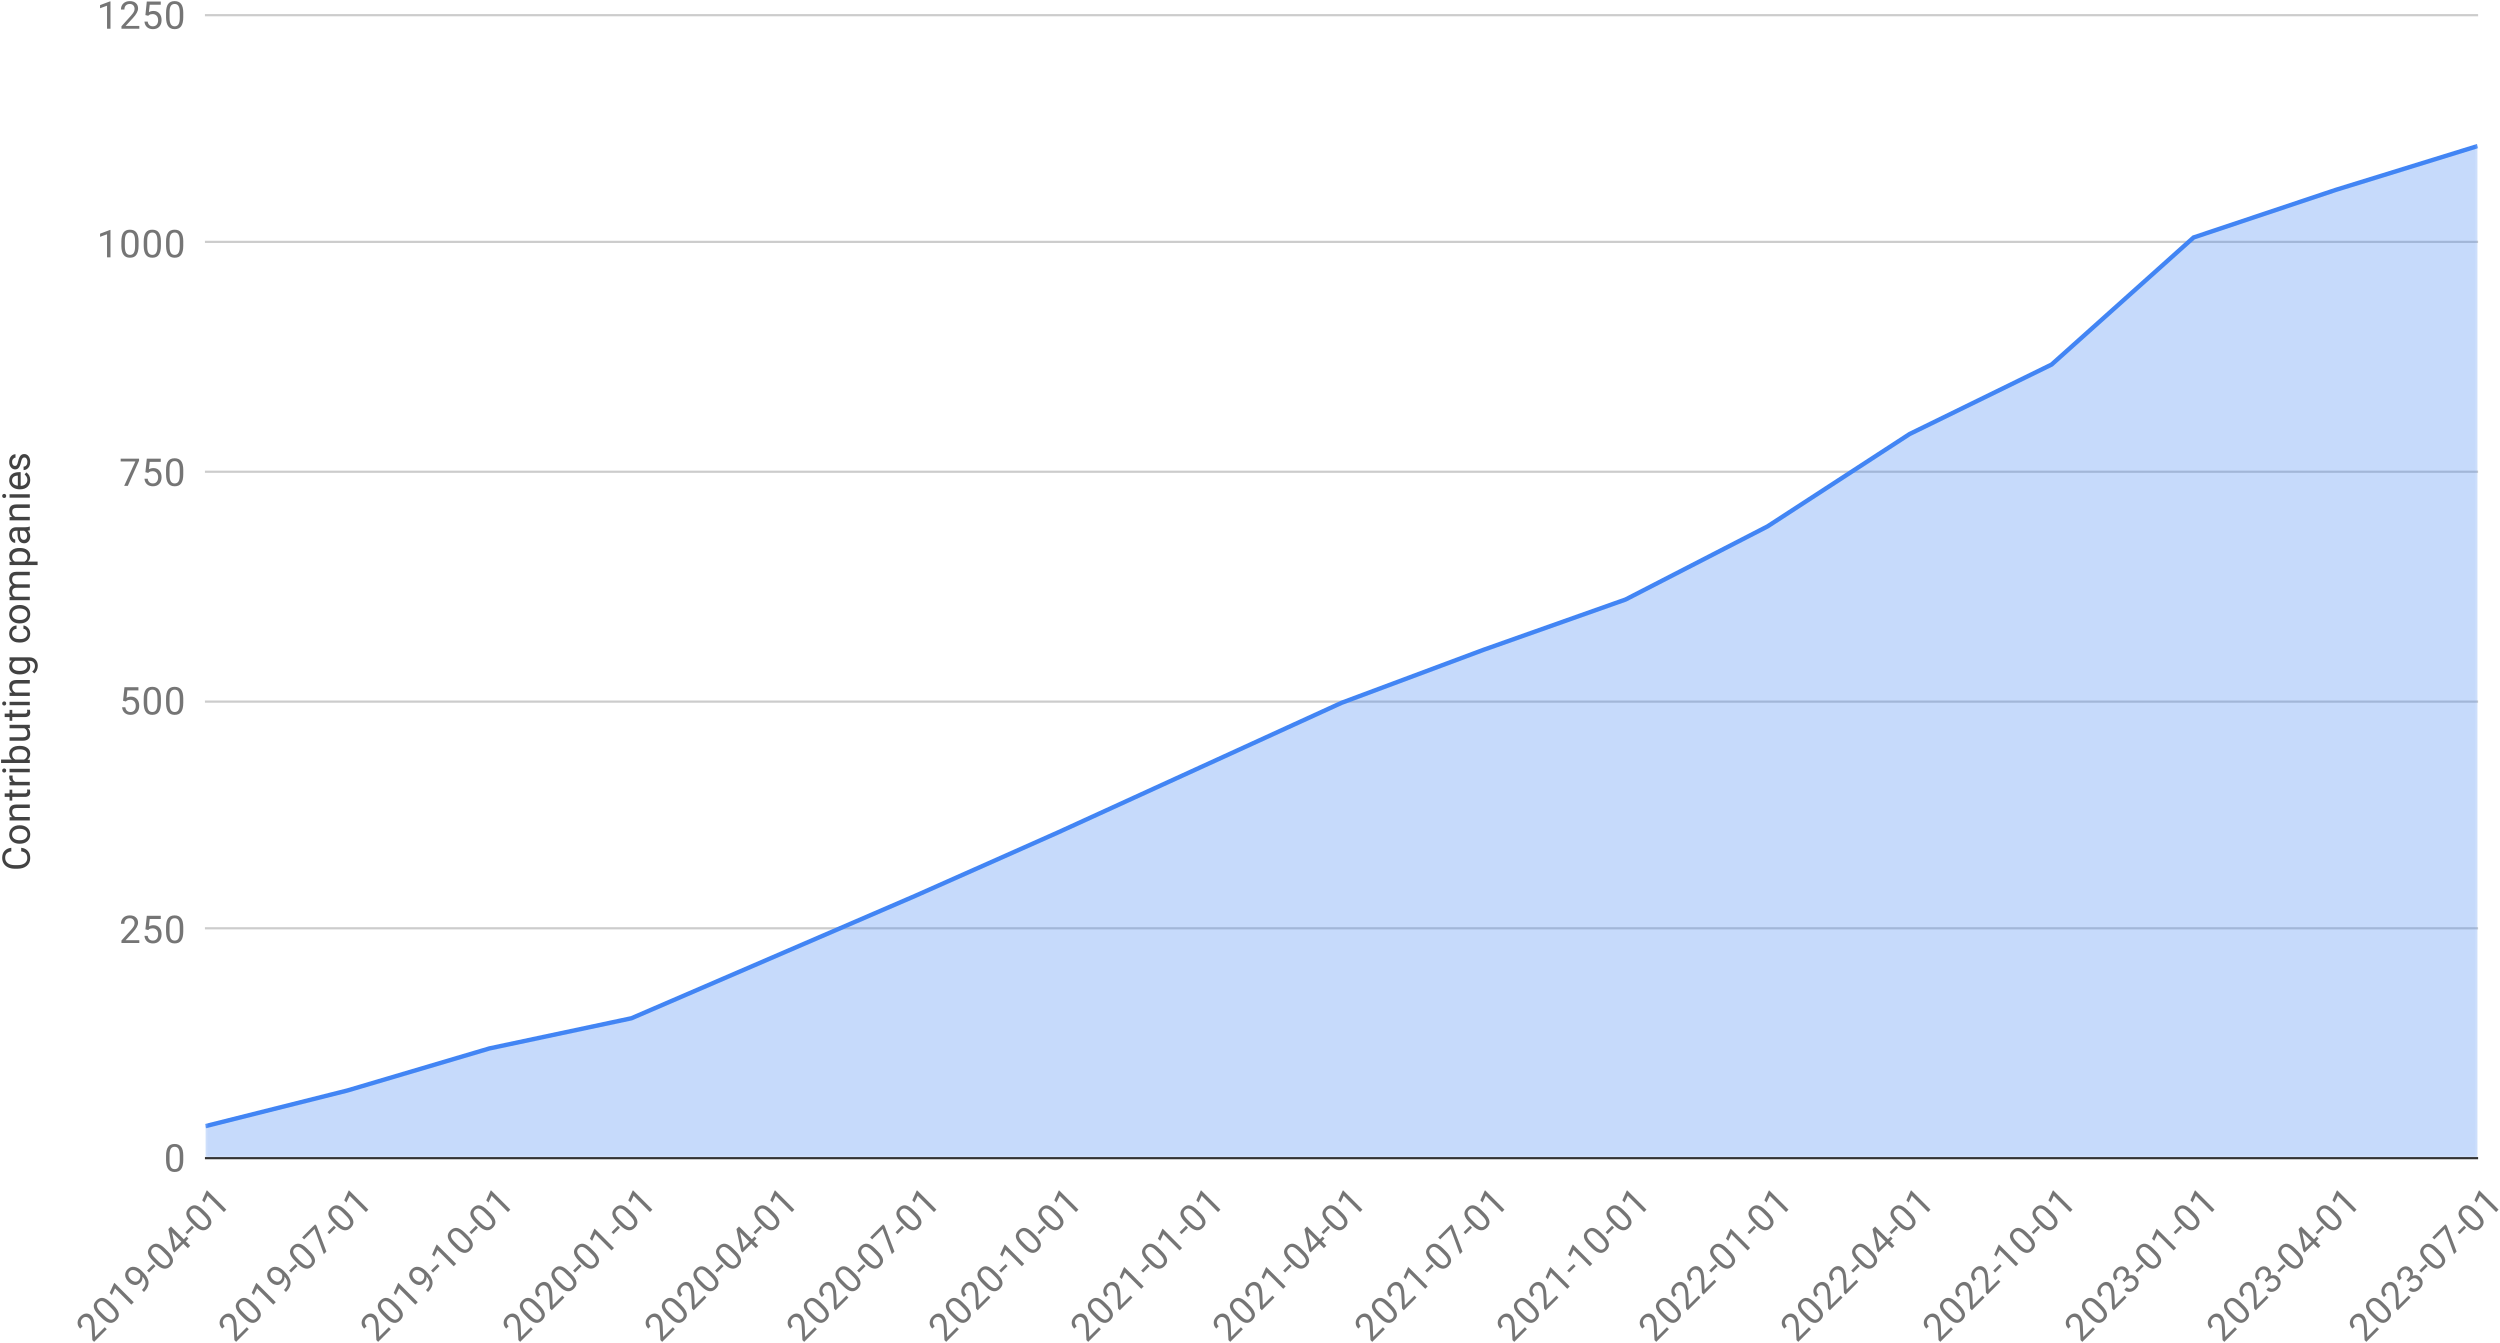 <?xml version="1.0" encoding="UTF-8"?> <svg xmlns="http://www.w3.org/2000/svg" xmlns:xlink="http://www.w3.org/1999/xlink" fill="none" height="609" viewBox="0 0 1134 609" width="1134"><clipPath id="a"><path d="m0 0h1134v609h-1134z"></path></clipPath><mask id="b" height="519" maskUnits="userSpaceOnUse" width="1031" x="93" y="6"><path d="m93.175 6.528h1030.675v518.39h-1030.675z" fill="#fff"></path></mask><mask id="c" height="519" maskUnits="userSpaceOnUse" width="1031" x="93" y="6"><path d="m93.175 6.528h1030.675v518.39h-1030.675z" fill="#fff"></path></mask><g clip-path="url(#a)"><path d="m92.958 525.343h1031.112" stroke="#333" stroke-miterlimit="10"></path><path d="m92.958 421.073h1031.112" stroke="#ccc" stroke-miterlimit="10"></path><path d="m92.958 318.252h1031.112" stroke="#ccc" stroke-miterlimit="10"></path><path d="m92.958 213.982h1031.112" stroke="#ccc" stroke-miterlimit="10"></path><path d="m92.958 109.712h1031.112" stroke="#ccc" stroke-miterlimit="10"></path><path d="m92.958 6.89h1031.112" stroke="#ccc" stroke-miterlimit="10"></path><g mask="url(#b)"><path d="m93.175 510.818 64.417-16.174 64.418-19.077 64.417-13.685 64.418-27.786 64.417-27.786 64.417-28.615 64.418-29.444 64.417-29.445 64.418-24.053 64.417-22.809 64.417-33.177 64.418-41.886 64.417-31.518 64.418-57.645 64.421-21.565 64.41-19.906v458.671h-64.41-64.421-64.418-64.417-64.418-64.417-64.417-64.418-64.417-64.418-64.417-64.417-64.418-64.417-64.418-64.417z" fill="#4285f4" fill-opacity=".302"></path></g><g mask="url(#c)"><path d="m93.175 510.817 64.417-16.173 64.418-19.077 64.417-13.685 64.418-27.786 64.417-27.786 64.417-28.615 64.418-29.444 64.417-29.445 64.418-24.053 64.417-22.809 64.417-33.177 64.418-41.886 64.417-31.518 64.418-57.645 64.421-21.565 64.41-19.906" stroke="#4285f4" stroke-miterlimit="10" stroke-width="2"></path></g><path d="m9.61 384.556c1.297.151 2.308.634 3.032 1.449.709.814 1.063 1.893 1.063 3.235 0 1.464-.52 2.633-1.561 3.508-1.056.875-2.466 1.312-4.231 1.312h-1.177c-1.146 0-2.157-.204-3.032-.611s-1.546-.988-2.014-1.742c-.468-.754-.701-1.622-.701-2.602 0-1.313.37-2.361 1.109-3.146.739-.799 1.75-1.267 3.032-1.403v1.63c-.981.15-1.69.46-2.127.927-.437.468-.656 1.132-.656 1.992 0 1.04.385 1.855 1.154 2.443.769.589 1.863.883 3.281.883h1.199c1.343 0 2.414-.279 3.213-.837.784-.558 1.177-1.343 1.177-2.354 0-.905-.204-1.599-.611-2.081-.422-.483-1.139-.807-2.15-.973zm-.769-1.832c-.89 0-1.697-.174-2.421-.521-.724-.362-1.275-.86-1.652-1.493-.392-.634-.588-1.351-.588-2.15 0-1.252.43-2.263 1.29-3.032.86-.785 2.014-1.177 3.462-1.177h.113c.89 0 1.69.174 2.399.521s1.267.837 1.674 1.47c.392.634.588 1.366.588 2.195 0 1.237-.43 2.248-1.29 3.033-.875.769-2.029 1.154-3.462 1.154zm.204-1.584c1.011 0 1.825-.234 2.444-.702.619-.483.928-1.116.928-1.901 0-.799-.309-1.433-.928-1.9-.634-.468-1.516-.702-2.647-.702-.996 0-1.803.241-2.421.724-.634.468-.95 1.101-.95 1.901 0 .769.309 1.395.928 1.878.603.468 1.486.702 2.647.702zm-4.707-10.455 1.154-.045c-.875-.709-1.312-1.629-1.312-2.76 0-1.946 1.094-2.927 3.281-2.942h6.064v1.584h-6.087c-.649 0-1.131.151-1.448.452-.317.287-.475.747-.475 1.381 0 .513.136.965.407 1.357.272.378.626.672 1.064.883h6.539v1.561h-9.187zm-2.218-10.793h2.218v-1.697h1.222v1.697h5.68c.377 0 .656-.076.837-.226.181-.151.272-.408.272-.77 0-.181-.03-.43-.09-.746h1.267c.121.407.181.807.181 1.199 0 .694-.211 1.222-.634 1.584-.438.362-1.048.543-1.833.543h-5.68v1.674h-1.222v-1.674h-2.218zm3.62-8.101c-.03.241-.045.498-.045.769 0 1.041.437 1.743 1.312 2.105h6.517v1.561h-9.187v-1.516l1.064-.023c-.815-.512-1.222-1.244-1.222-2.194 0-.302.038-.536.113-.702zm7.784-3.055v1.562h-9.187v-1.562zm-11.608 1.697c-.256 0-.475-.075-.656-.226-.181-.166-.272-.4-.272-.701 0-.302.091-.528.272-.679.181-.166.4-.249.656-.249.241 0 .453.083.634.249.166.151.249.377.249.679 0 .301-.083.535-.249.701-.181.151-.392.226-.634.226zm7.128-12.106c1.403 0 2.534.325 3.394.973.845.634 1.267 1.494 1.267 2.58 0 1.162-.415 2.059-1.245 2.693l1.063.09v1.426h-13.034v-1.562h4.865c-.784-.633-1.177-1.508-1.177-2.624 0-1.117.422-1.992 1.267-2.625.83-.634 1.984-.951 3.462-.951zm-.181 1.562c-1.071 0-1.893.211-2.466.633-.588.408-.882.996-.882 1.765 0 1.041.475 1.788 1.426 2.24h3.983c.966-.482 1.448-1.229 1.448-2.24 0-.754-.294-1.342-.882-1.765-.588-.422-1.463-.633-2.625-.633zm3.756-9.595c.724.604 1.086 1.501 1.086 2.693 0 .981-.287 1.727-.86 2.24s-1.418.77-2.534.77h-5.974v-1.562h5.929c1.403 0 2.104-.565 2.104-1.697 0-1.207-.453-2.006-1.358-2.398h-6.675v-1.584h9.187v1.493zm-10.499-6.607h2.218v-1.697h1.222v1.697h5.68c.377 0 .656-.075.837-.226.181-.151.272-.408.272-.77 0-.181-.03-.43-.09-.746h1.267c.121.407.181.807.181 1.199 0 .694-.211 1.222-.634 1.584-.438.362-1.048.543-1.833.543h-5.68v1.674h-1.222v-1.674h-2.218zm11.404-5.363v1.562h-9.187v-1.562zm-11.608 1.697c-.256 0-.475-.075-.656-.226-.181-.166-.272-.4-.272-.701 0-.302.091-.528.272-.679.181-.166.4-.249.656-.249.241 0 .453.083.634.249.166.151.249.377.249.679 0 .301-.083.535-.249.701-.181.151-.392.226-.634.226zm2.421-5.815 1.154-.045c-.875-.709-1.312-1.63-1.312-2.761 0-1.946 1.094-2.927 3.281-2.942h6.064v1.584h-6.087c-.649 0-1.131.151-1.448.453-.317.287-.475.747-.475 1.38 0 .513.136.966.407 1.358.272.377.626.671 1.064.882h6.539v1.562h-9.187zm4.526-8.282c-1.433 0-2.572-.332-3.417-.996-.845-.663-1.267-1.538-1.267-2.624 0-1.117.392-1.992 1.177-2.625l-1.018-.068v-1.448h8.961c1.192 0 2.127.354 2.806 1.063.694.709 1.041 1.652 1.041 2.829 0 .663-.143 1.312-.43 1.946-.287.633-.671 1.116-1.154 1.448l-.95-.815c.83-.663 1.244-1.486 1.244-2.466 0-.754-.219-1.343-.656-1.765-.422-.438-1.026-.656-1.81-.656h-.792c.739.633 1.109 1.493 1.109 2.579 0 1.071-.43 1.939-1.29 2.602-.875.664-2.059.996-3.553.996zm.181-1.584c1.026 0 1.84-.211 2.444-.633.588-.423.882-1.019.882-1.788 0-.981-.453-1.705-1.358-2.172h-4.186c-.875.482-1.312 1.206-1.312 2.172 0 .754.294 1.35.882 1.788.588.422 1.471.633 2.647.633zm3.372-16.948c0-.558-.166-1.049-.498-1.471-.347-.423-.777-.656-1.29-.702v-1.493c.528.03 1.033.219 1.516.566.468.332.845.777 1.131 1.335.287.543.43 1.131.43 1.765 0 1.252-.415 2.247-1.245 2.987-.845.724-1.991 1.086-3.439 1.086h-.272c-.89 0-1.682-.159-2.376-.475-.694-.332-1.229-.8-1.607-1.403-.392-.619-.588-1.351-.588-2.195 0-1.026.309-1.878.928-2.557.603-.694 1.403-1.064 2.399-1.109v1.493c-.603.046-1.094.272-1.471.679-.377.408-.566.905-.566 1.494 0 .799.287 1.418.86 1.855.573.438 1.403.656 2.489.656h.294c1.056 0 1.871-.218 2.444-.656.573-.437.86-1.056.86-1.855zm-3.575-4.594c-.89 0-1.697-.173-2.421-.52-.724-.362-1.275-.86-1.652-1.494-.392-.633-.588-1.35-.588-2.149 0-1.252.43-2.263 1.29-3.032.86-.785 2.014-1.177 3.462-1.177h.113c.89 0 1.69.173 2.399.52s1.267.838 1.674 1.471c.392.634.588 1.365.588 2.195 0 1.237-.43 2.248-1.29 3.032-.875.77-2.029 1.154-3.462 1.154zm.204-1.584c1.011 0 1.825-.234 2.444-.701.619-.483.928-1.117.928-1.901 0-.799-.309-1.433-.928-1.901-.634-.467-1.516-.701-2.647-.701-.996 0-1.803.241-2.421.724-.634.468-.95 1.101-.95 1.901 0 .769.309 1.395.928 1.878.603.467 1.486.701 2.647.701zm-4.707-10.454 1.018-.045c-.784-.664-1.177-1.569-1.177-2.715 0-1.283.49-2.158 1.471-2.625-.437-.302-.792-.694-1.064-1.177-.272-.498-.407-1.079-.407-1.742 0-2.022 1.064-3.048 3.191-3.078h6.155v1.562h-6.064c-.649 0-1.131.15-1.448.452-.332.302-.498.807-.498 1.516 0 .589.173 1.079.52 1.471.347.377.815.596 1.403.656h6.087v1.562h-6.019c-1.328 0-1.991.656-1.991 1.968 0 1.026.437 1.727 1.312 2.105h6.698v1.584h-9.187zm4.707-22.198c1.388 0 2.512.317 3.372.95.86.634 1.29 1.501 1.29 2.603 0 1.116-.354 1.991-1.063 2.624h4.412v1.562h-12.717v-1.426l1.018-.068c-.784-.648-1.177-1.538-1.177-2.67 0-1.101.415-1.968 1.245-2.602.83-.649 1.984-.973 3.462-.973zm-.181 1.561c-1.041 0-1.855.227-2.444.679-.603.438-.905 1.041-.905 1.81 0 .951.415 1.66 1.245 2.127h4.39c.845-.467 1.267-1.184 1.267-2.149 0-.754-.294-1.35-.882-1.788-.603-.452-1.494-.679-2.67-.679zm4.661-9.617c-.181.091-.505.166-.973.227.769.724 1.154 1.591 1.154 2.602 0 .905-.257 1.652-.769 2.24-.513.573-1.169.86-1.969.86-.95 0-1.69-.362-2.218-1.086-.528-.724-.792-1.75-.792-3.078v-1.516h-.724c-.543 0-.973.166-1.29.498-.332.317-.498.8-.498 1.448 0 .559.143 1.026.43 1.403.272.377.611.566 1.018.566v1.584c-.468 0-.913-.158-1.335-.475-.422-.332-.754-.777-.996-1.335-.256-.558-.385-1.169-.385-1.833 0-1.071.264-1.901.792-2.489.528-.604 1.252-.92 2.172-.951h4.231c.845 0 1.516-.105 2.014-.316h.136zm-1.199 2.603c0-.498-.128-.966-.385-1.403-.257-.438-.588-.755-.996-.951h-1.878v1.222c0 1.931.566 2.897 1.697 2.897.483 0 .867-.166 1.154-.498.272-.332.407-.754.407-1.267zm-7.988-8.554 1.154-.045c-.875-.709-1.312-1.629-1.312-2.761 0-1.946 1.094-2.926 3.281-2.941h6.064v1.584h-6.087c-.649 0-1.131.151-1.448.452-.317.287-.475.747-.475 1.381 0 .513.136.965.407 1.357.272.377.626.672 1.064.883h6.539v1.561h-9.187zm9.187-10.363v1.561h-9.187v-1.561zm-11.608 1.697c-.256 0-.475-.076-.656-.227-.181-.165-.272-.399-.272-.701s.091-.528.272-.679c.181-.166.4-.249.656-.249.241 0 .453.083.634.249.166.151.249.377.249.679s-.083.536-.249.701c-.181.151-.392.227-.634.227zm11.789-8.146c0 1.252-.407 2.27-1.222 3.054-.83.77-1.931 1.154-3.304 1.154h-.272c-.92 0-1.735-.173-2.444-.52-.724-.347-1.282-.83-1.674-1.448-.407-.634-.611-1.313-.611-2.037 0-1.191.392-2.119 1.177-2.783.784-.664 1.908-.996 3.372-.996h.656v6.223c.905-.03 1.637-.294 2.195-.792.558-.513.837-1.161.837-1.946 0-.543-.113-1.003-.339-1.38-.226-.392-.528-.739-.905-1.041l.747-.95c1.192.769 1.788 1.923 1.788 3.462zm-8.237.203c0 .634.234 1.169.701 1.607.453.422 1.094.679 1.923.769v-4.593h-.113c-.8.045-1.418.264-1.855.656-.437.377-.656.898-.656 1.561zm5.612-10.431c-.422 0-.747.166-.973.498-.241.316-.445.875-.611 1.674-.166.785-.37 1.411-.611 1.878-.241.468-.52.815-.837 1.041-.332.211-.724.317-1.177.317-.754 0-1.388-.317-1.901-.95-.528-.634-.792-1.449-.792-2.444 0-1.041.272-1.878.815-2.512.528-.649 1.207-.973 2.037-.973v1.561c-.422 0-.784.189-1.086.566-.317.362-.475.815-.475 1.358 0 .573.128 1.026.385 1.357.241.317.558.476.95.476.377 0 .664-.151.86-.453s.385-.845.566-1.629c.166-.785.37-1.418.611-1.901.241-.483.536-.837.882-1.063.347-.242.762-.363 1.245-.363.83 0 1.493.332 1.991.996.498.649.747 1.494.747 2.534 0 .74-.128 1.396-.385 1.969-.272.558-.641.996-1.109 1.313-.468.316-.973.475-1.516.475v-1.562c.528-.03.95-.241 1.267-.633.302-.392.453-.913.453-1.562 0-.588-.121-1.063-.362-1.425-.241-.362-.566-.543-.973-.543z" fill="#424242"></path><g fill="#757575"><path d="m83.128 526.162c0 1.841-.317 3.213-.95 4.119-.619.89-1.599 1.335-2.942 1.335-1.312 0-2.285-.438-2.919-1.313s-.965-2.187-.996-3.937v-2.082c0-1.825.309-3.175.928-4.05.634-.89 1.622-1.335 2.964-1.335 1.327 0 2.308.43 2.942 1.289.634.845.958 2.158.973 3.938zm-1.584-2.149c0-1.328-.189-2.293-.566-2.897-.362-.618-.95-.928-1.765-.928-.799 0-1.388.31-1.765.928-.362.604-.543 1.531-.543 2.783v2.512c0 1.328.189 2.316.566 2.964.392.634.981.951 1.765.951.769 0 1.343-.302 1.72-.905.377-.604.573-1.547.588-2.829z"></path><path d="m63.193 427.757h-8.101v-1.132l4.277-4.752c.634-.724 1.071-1.304 1.312-1.742.241-.452.362-.92.362-1.403 0-.649-.196-1.176-.588-1.584-.377-.422-.897-.633-1.561-.633-.769 0-1.373.226-1.81.678-.438.438-.656 1.056-.656 1.856h-1.561c0-1.147.362-2.067 1.086-2.761.739-.709 1.72-1.063 2.942-1.063 1.162 0 2.074.302 2.738.905.664.603.996 1.41.996 2.421 0 1.207-.777 2.655-2.331 4.345l-3.304 3.575h6.2zm2.761-6.2.634-6.155h6.336v1.448h-5.001l-.385 3.372c.619-.362 1.312-.543 2.082-.543 1.116 0 2.006.377 2.67 1.131.664.739.996 1.742.996 3.009 0 1.268-.347 2.271-1.041 3.01-.679.739-1.637 1.109-2.874 1.109-1.086 0-1.976-.302-2.67-.905-.694-.619-1.086-1.464-1.177-2.535h1.471c.106.709.362 1.245.769 1.607s.943.543 1.607.543c.724 0 1.297-.249 1.72-.747s.634-1.184.634-2.059c0-.83-.226-1.493-.679-1.991-.453-.498-1.056-.747-1.81-.747-.679 0-1.214.143-1.607.43l-.407.339zm17.175.927c0 1.841-.317 3.214-.95 4.119-.619.89-1.599 1.335-2.942 1.335-1.312 0-2.285-.438-2.919-1.313-.634-.875-.966-2.187-.996-3.937v-2.082c0-1.825.309-3.175.928-4.05.634-.89 1.622-1.335 2.964-1.335 1.327 0 2.308.43 2.942 1.29.634.844.958 2.157.973 3.937zm-1.584-2.149c0-1.328-.189-2.293-.566-2.897-.362-.618-.95-.927-1.765-.927-.8 0-1.388.309-1.765.927-.362.604-.543 1.532-.543 2.784v2.511c0 1.328.189 2.316.566 2.965.392.633.981.95 1.765.95.769 0 1.343-.302 1.72-.905.377-.604.573-1.546.588-2.829z"></path><path d="m55.817 317.879.633-6.155h6.336v1.448h-5.001l-.385 3.372c.619-.362 1.312-.543 2.082-.543 1.116 0 2.006.377 2.67 1.131.664.739.996 1.742.996 3.01 0 1.267-.347 2.27-1.041 3.009-.679.739-1.637 1.109-2.874 1.109-1.086 0-1.976-.302-2.67-.905-.694-.619-1.086-1.464-1.177-2.535h1.471c.106.709.362 1.245.769 1.607s.943.543 1.607.543c.724 0 1.297-.249 1.72-.747.422-.497.634-1.184.634-2.059 0-.83-.226-1.493-.679-1.991-.453-.498-1.056-.747-1.81-.747-.679 0-1.214.143-1.607.43l-.407.34zm17.175.927c0 1.841-.317 3.214-.95 4.119-.619.89-1.599 1.335-2.942 1.335-1.312 0-2.285-.438-2.919-1.313s-.966-2.187-.996-3.937v-2.082c0-1.825.309-3.175.928-4.05.634-.89 1.622-1.335 2.964-1.335 1.327 0 2.308.43 2.942 1.29.634.844.958 2.157.973 3.937zm-1.584-2.149c0-1.328-.189-2.293-.566-2.897-.362-.618-.95-.927-1.765-.927-.8 0-1.388.309-1.765.927-.362.604-.543 1.532-.543 2.784v2.511c0 1.328.189 2.316.566 2.965.392.633.981.95 1.765.95.769 0 1.343-.302 1.72-.905.377-.603.573-1.546.588-2.829zm11.721 2.149c0 1.841-.317 3.214-.95 4.119-.619.89-1.599 1.335-2.942 1.335-1.312 0-2.285-.438-2.919-1.313s-.965-2.187-.996-3.937v-2.082c0-1.825.309-3.175.928-4.05.634-.89 1.622-1.335 2.964-1.335 1.327 0 2.308.43 2.942 1.29.633.844.958 2.157.973 3.937zm-1.584-2.149c0-1.328-.189-2.293-.566-2.897-.362-.618-.95-.927-1.765-.927-.799 0-1.388.309-1.765.927-.362.604-.543 1.532-.543 2.784v2.511c0 1.328.189 2.316.566 2.965.392.633.981.95 1.765.95.769 0 1.343-.302 1.72-.905.377-.603.573-1.546.588-2.829z"></path><path d="m63.08 208.929-5.114 11.472h-1.652l5.091-11.065h-6.675v-1.29h8.35zm2.874 5.272.633-6.155h6.336v1.448h-5.001l-.385 3.372c.619-.362 1.312-.543 2.082-.543 1.116 0 2.006.377 2.67 1.131.664.739.996 1.743.996 3.01s-.347 2.27-1.041 3.009c-.679.739-1.637 1.109-2.874 1.109-1.086 0-1.976-.302-2.67-.905-.694-.619-1.086-1.463-1.177-2.534h1.471c.105.709.362 1.244.769 1.606s.943.543 1.607.543c.724 0 1.297-.249 1.72-.747.422-.497.634-1.184.634-2.059 0-.829-.226-1.493-.679-1.991-.453-.498-1.056-.747-1.81-.747-.679 0-1.214.144-1.607.43l-.407.34zm17.175.928c0 1.84-.317 3.213-.95 4.118-.618.89-1.599 1.335-2.942 1.335-1.312 0-2.285-.437-2.919-1.312s-.966-2.188-.996-3.938v-2.081c0-1.826.309-3.176.928-4.051.634-.89 1.622-1.335 2.964-1.335 1.327 0 2.308.43 2.942 1.29.634.845.958 2.157.973 3.937zm-1.584-2.15c0-1.328-.189-2.293-.566-2.896-.362-.619-.95-.928-1.765-.928-.799 0-1.388.309-1.765.928-.362.603-.543 1.531-.543 2.783v2.512c0 1.327.189 2.315.566 2.964.392.633.981.95 1.765.95.769 0 1.343-.302 1.72-.905.377-.603.573-1.546.588-2.828z"></path><path d="m50.114 116.723h-1.561v-10.454l-3.168 1.154v-1.426l4.503-1.697h.226zm12.74-5.272c0 1.84-.317 3.213-.95 4.118-.619.89-1.599 1.335-2.942 1.335-1.312 0-2.285-.437-2.919-1.312-.634-.875-.966-2.188-.996-3.938v-2.081c0-1.826.309-3.176.928-4.051.634-.89 1.622-1.335 2.964-1.335 1.328 0 2.308.43 2.942 1.29.634.845.958 2.157.973 3.937zm-1.584-2.15c0-1.327-.189-2.293-.566-2.896-.362-.619-.95-.928-1.765-.928-.799 0-1.388.309-1.765.928-.362.603-.543 1.531-.543 2.783v2.512c0 1.327.189 2.315.566 2.964.392.633.981.95 1.765.95.769 0 1.343-.301 1.72-.905.377-.603.573-1.546.588-2.828zm11.721 2.15c0 1.84-.317 3.213-.95 4.118-.619.89-1.599 1.335-2.942 1.335-1.312 0-2.285-.437-2.919-1.312s-.966-2.188-.996-3.938v-2.081c0-1.826.309-3.176.928-4.051.634-.89 1.622-1.335 2.964-1.335 1.327 0 2.308.43 2.942 1.29.634.845.958 2.157.973 3.937zm-1.584-2.15c0-1.327-.189-2.293-.566-2.896-.362-.619-.95-.928-1.765-.928-.799 0-1.388.309-1.765.928-.362.603-.543 1.531-.543 2.783v2.512c0 1.327.189 2.315.566 2.964.392.633.981.95 1.765.95.769 0 1.343-.301 1.72-.905.377-.603.573-1.546.588-2.828zm11.721 2.15c0 1.84-.317 3.213-.95 4.118-.619.89-1.599 1.335-2.942 1.335-1.312 0-2.285-.437-2.919-1.312-.634-.875-.966-2.188-.996-3.938v-2.081c0-1.826.309-3.176.928-4.051.634-.89 1.622-1.335 2.964-1.335 1.328 0 2.308.43 2.942 1.29.634.845.958 2.157.973 3.937zm-1.584-2.15c0-1.327-.189-2.293-.566-2.896-.362-.619-.95-.928-1.765-.928-.799 0-1.388.309-1.765.928-.362.603-.543 1.531-.543 2.783v2.512c0 1.327.189 2.315.566 2.964.392.633.981.95 1.765.95.769 0 1.343-.301 1.72-.905.377-.603.573-1.546.588-2.828z"></path><path d="m50.114 13.045h-1.561v-10.454l-3.168 1.154v-1.426l4.503-1.697h.226zm13.079 0h-8.101v-1.131l4.277-4.752c.634-.724 1.071-1.305 1.312-1.742.241-.453.362-.92.362-1.403 0-.649-.196-1.177-.588-1.584-.377-.422-.898-.634-1.561-.634-.769 0-1.373.226-1.81.679-.437.437-.656 1.056-.656 1.855h-1.561c0-1.146.362-2.067 1.086-2.761.739-.709 1.72-1.064 2.942-1.064 1.162 0 2.074.302 2.738.905.664.603.996 1.41.996 2.421 0 1.207-.777 2.655-2.331 4.345l-3.304 3.575h6.2zm2.761-6.2.634-6.155h6.336v1.448h-5.001l-.385 3.372c.619-.362 1.312-.543 2.082-.543 1.116 0 2.006.377 2.67 1.131.664.739.996 1.742.996 3.01 0 1.267-.347 2.27-1.041 3.009-.679.739-1.637 1.109-2.874 1.109-1.086 0-1.976-.302-2.67-.905-.694-.619-1.086-1.463-1.177-2.534h1.471c.106.709.362 1.245.769 1.607.407.362.943.543 1.607.543.724 0 1.297-.249 1.72-.747s.634-1.184.634-2.059c0-.83-.226-1.493-.679-1.991-.453-.498-1.056-.747-1.81-.747-.679 0-1.214.143-1.607.43l-.407.339zm17.175.928c0 1.84-.317 3.213-.95 4.118-.619.89-1.599 1.335-2.942 1.335-1.312 0-2.285-.438-2.919-1.312-.634-.875-.966-2.187-.996-3.937v-2.082c0-1.825.309-3.175.928-4.05.634-.89 1.622-1.335 2.964-1.335 1.328 0 2.308.43 2.942 1.29.634.845.958 2.157.973 3.937zm-1.584-2.15c0-1.328-.189-2.293-.566-2.896-.362-.619-.95-.928-1.765-.928-.799 0-1.388.309-1.765.928-.362.603-.543 1.531-.543 2.783v2.512c0 1.328.189 2.316.566 2.964.392.634.981.95 1.765.95.769 0 1.343-.302 1.72-.905s.573-1.546.588-2.829z"></path><path d="m48.422 602.937-5.728 5.728-.8-.8-.336-6.384c-.064-.96-.165-1.68-.304-2.16-.149-.491-.395-.907-.736-1.248-.459-.459-.971-.694-1.536-.704-.565-.032-1.083.186-1.552.656-.544.544-.811 1.13-.8 1.76 0 .618.283 1.21.848 1.776l-1.104 1.104c-.811-.811-1.205-1.718-1.184-2.72.021-1.024.464-1.968 1.328-2.832.821-.822 1.68-1.254 2.576-1.296.896-.043 1.701.293 2.416 1.008.853.853 1.328 2.426 1.424 4.72l.192 4.864 4.384-4.384zm3.2-10.656c1.301 1.301 2.048 2.496 2.24 3.584.192 1.066-.187 2.074-1.136 3.024-.928.928-1.925 1.306-2.992 1.136-1.067-.171-2.229-.864-3.488-2.08l-1.472-1.472c-1.291-1.291-2.027-2.464-2.208-3.52-.181-1.078.203-2.091 1.152-3.041.939-.938 1.936-1.328 2.992-1.168 1.045.15 2.203.848 3.472 2.096zm-2.64-.4c-.939-.939-1.755-1.489-2.448-1.649-.693-.181-1.328.016-1.904.592-.565.566-.763 1.201-.592 1.905.171.682.699 1.466 1.584 2.352l1.776 1.776c.939.938 1.771 1.504 2.496 1.696.725.17 1.365-.022 1.92-.576.544-.544.736-1.163.576-1.856-.16-.694-.688-1.499-1.584-2.416zm11.696-1.201-1.104 1.105-7.392-7.393-1.424 3.056-1.008-1.008 1.984-4.384.16-.16zm3.936-11.616c.053.502 0 1.003-.16 1.504-.16.48-.432.912-.816 1.296-.501.502-1.061.816-1.68.944s-1.253.07-1.904-.176c-.661-.256-1.264-.656-1.808-1.2-.576-.576-.992-1.205-1.248-1.888-.245-.693-.288-1.365-.128-2.016.16-.672.512-1.28 1.056-1.824.864-.864 1.867-1.216 3.008-1.056 1.152.149 2.283.779 3.392 1.888l.32.32c1.707 1.707 2.613 3.286 2.72 4.736.107 1.451-.507 2.864-1.84 4.24l-.224.224-.928-.928.24-.24c.896-.938 1.36-1.882 1.392-2.832.032-.949-.432-1.946-1.392-2.992zm-1.712 1.712c.373-.373.603-.826.688-1.36.085-.554.037-1.072-.144-1.552l-.448-.448c-.725-.725-1.477-1.157-2.256-1.296s-1.408.032-1.888.512c-.491.491-.699 1.072-.624 1.744.085.662.437 1.302 1.056 1.92.597.598 1.227.95 1.888 1.056.672.096 1.248-.096 1.728-.576zm7.632-6.48-2.928 2.928-.896-.896 2.928-2.928zm5.664-6.592c1.301 1.301 2.048 2.496 2.24 3.584.192 1.067-.187 2.075-1.136 3.024-.928.928-1.925 1.307-2.992 1.136s-2.229-.864-3.488-2.08l-1.472-1.472c-1.291-1.291-2.027-2.464-2.208-3.52-.181-1.077.203-2.091 1.152-3.04.939-.939 1.936-1.328 2.992-1.168 1.045.149 2.203.848 3.472 2.096zm-2.64-.4c-.939-.939-1.755-1.488-2.448-1.648-.693-.181-1.328.016-1.904.592-.565.565-.763 1.2-.592 1.904.171.683.699 1.467 1.584 2.352l1.776 1.776c.939.939 1.771 1.504 2.496 1.696.725.171 1.365-.021 1.92-.576.544-.544.736-1.163.576-1.856s-.688-1.499-1.584-2.416zm9.808-5.168 1.216-1.216.896.896-1.216 1.216 2.032 2.032-1.104 1.104-2.032-2.032-3.984 3.984-.656-.656-2.144-9.952 1.184-1.184zm-3.824 3.824 2.72-2.72-4.288-4.288.096.384zm8.4-9.072-2.928 2.928-.896-.896 2.928-2.928zm5.664-6.593c1.301 1.302 2.048 2.496 2.24 3.585.192 1.066-.187 2.074-1.136 3.024-.928.928-1.925 1.306-2.992 1.136-1.067-.171-2.229-.864-3.488-2.08l-1.472-1.472c-1.291-1.291-2.027-2.465-2.208-3.521-.181-1.077.203-2.09 1.152-3.04.939-.938 1.936-1.328 2.992-1.168 1.045.15 2.203.848 3.472 2.096zm-2.64-.4c-.939-.938-1.755-1.488-2.448-1.648-.693-.181-1.328.016-1.904.592-.565.566-.763 1.2-.592 1.904.171.683.699 1.467 1.584 2.352l1.776 1.777c.939.938 1.771 1.504 2.496 1.696.725.17 1.365-.022 1.92-.576.544-.544.736-1.163.576-1.856-.16-.694-.688-1.499-1.584-2.417zm11.696-1.2-1.104 1.104-7.392-7.392-1.424 3.056-1.008-1.008 1.984-4.384.16-.16z"></path><path d="m112.84 602.937-5.729 5.728-.8-.8-.336-6.384c-.064-.96-.165-1.68-.304-2.16-.149-.491-.394-.907-.736-1.248-.458-.459-.97-.694-1.536-.704-.565-.032-1.082.186-1.552.656-.544.544-.81 1.13-.8 1.76 0 .618.283 1.21.848 1.776l-1.104 1.104c-.81-.811-1.205-1.718-1.184-2.72.021-1.024.464-1.968 1.328-2.832.822-.822 1.68-1.254 2.576-1.296.896-.043 1.702.293 2.416 1.008.854.853 1.328 2.426 1.424 4.72l.192 4.864 4.385-4.384zm3.2-10.656c1.301 1.301 2.048 2.496 2.24 3.584.192 1.066-.187 2.074-1.136 3.024-.928.928-1.926 1.306-2.992 1.136-1.067-.171-2.23-.864-3.488-2.08l-1.472-1.472c-1.291-1.291-2.027-2.464-2.209-3.52-.181-1.078.203-2.091 1.152-3.041.939-.938 1.937-1.328 2.993-1.168 1.045.15 2.202.848 3.472 2.097zm-2.64-.4c-.939-.939-1.755-1.489-2.448-1.649-.694-.181-1.328.016-1.904.593-.566.565-.763 1.2-.592 1.904.17.682.698 1.466 1.584 2.352l1.776 1.776c.938.938 1.77 1.504 2.496 1.696.725.17 1.365-.022 1.92-.576.544-.544.736-1.163.576-1.856-.16-.694-.688-1.499-1.584-2.416zm11.696-1.201-1.104 1.105-7.392-7.393-1.424 3.056-1.008-1.008 1.984-4.384.16-.16zm3.936-11.616c.053.502 0 1.003-.16 1.504-.16.48-.432.912-.816 1.296-.501.502-1.061.816-1.68.944s-1.253.07-1.904-.176c-.661-.256-1.264-.656-1.808-1.2-.576-.576-.992-1.205-1.248-1.888-.246-.693-.288-1.365-.128-2.016.16-.672.512-1.28 1.056-1.824.864-.864 1.867-1.216 3.008-1.056 1.152.149 2.283.779 3.392 1.888l.32.32c1.707 1.707 2.613 3.286 2.72 4.736.107 1.451-.507 2.864-1.84 4.24l-.224.224-.928-.928.24-.24c.896-.938 1.36-1.882 1.392-2.832.032-.949-.432-1.946-1.392-2.992zm-1.712 1.712c.373-.373.603-.826.688-1.36.085-.554.037-1.072-.144-1.552l-.448-.448c-.725-.725-1.477-1.157-2.256-1.296s-1.408.032-1.888.512c-.491.491-.699 1.072-.624 1.744.085.662.437 1.302 1.056 1.92.597.598 1.227.95 1.888 1.056.672.096 1.248-.096 1.728-.576zm7.632-6.48-2.928 2.928-.896-.896 2.928-2.928zm5.664-6.592c1.302 1.301 2.048 2.496 2.24 3.584.192 1.067-.186 2.075-1.136 3.024-.928.928-1.925 1.307-2.992 1.136-1.066-.171-2.229-.864-3.488-2.08l-1.472-1.472c-1.291-1.291-2.027-2.464-2.208-3.52-.181-1.077.203-2.091 1.152-3.04.939-.939 1.936-1.328 2.992-1.168 1.046.149 2.203.848 3.472 2.096zm-2.64-.4c-.938-.939-1.754-1.488-2.448-1.648-.693-.181-1.328.016-1.904.592-.565.565-.763 1.2-.592 1.904.171.683.699 1.467 1.584 2.352l1.776 1.776c.939.939 1.771 1.504 2.496 1.696.726.171 1.366-.021 1.92-.576.544-.544.736-1.163.576-1.856s-.688-1.499-1.584-2.416zm5.584-11.312 4.497 11.728-1.168 1.168-4.225-11.424-4.72 4.72-.912-.912 5.904-5.904zm8.801.896-2.928 2.928-.896-.896 2.928-2.928zm5.664-6.593c1.301 1.302 2.048 2.496 2.24 3.585.192 1.066-.187 2.074-1.136 3.024-.928.928-1.926 1.306-2.992 1.136-1.067-.171-2.23-.864-3.488-2.08l-1.472-1.472c-1.291-1.291-2.027-2.465-2.208-3.521-.182-1.077.202-2.09 1.152-3.04.938-.938 1.936-1.328 2.992-1.168 1.045.15 2.202.848 3.472 2.096zm-2.64-.4c-.939-.938-1.755-1.488-2.448-1.648-.694-.181-1.328.016-1.904.592-.566.566-.763 1.2-.592 1.904.17.683.698 1.467 1.584 2.352l1.776 1.777c.938.938 1.77 1.504 2.496 1.696.725.17 1.365-.022 1.92-.576.544-.544.736-1.163.576-1.856-.16-.694-.688-1.499-1.584-2.417zm11.696-1.2-1.104 1.104-7.392-7.392-1.424 3.056-1.008-1.008 1.984-4.384.16-.16z"></path><path d="m177.257 602.937-5.729 5.728-.8-.8-.336-6.384c-.064-.96-.165-1.68-.304-2.16-.149-.491-.394-.907-.736-1.248-.458-.459-.97-.694-1.536-.704-.565-.032-1.082.186-1.552.656-.544.544-.81 1.13-.8 1.76 0 .618.283 1.21.848 1.776l-1.104 1.104c-.81-.811-1.205-1.718-1.184-2.72.022-1.024.464-1.968 1.328-2.832.822-.822 1.68-1.254 2.576-1.296.896-.043 1.702.293 2.416 1.008.854.853 1.328 2.426 1.424 4.72l.192 4.864 4.385-4.384zm3.2-10.657c1.301 1.302 2.048 2.497 2.24 3.585.192 1.066-.187 2.074-1.136 3.024-.928.928-1.926 1.306-2.992 1.136-1.067-.171-2.23-.864-3.488-2.08l-1.472-1.472c-1.291-1.291-2.027-2.464-2.209-3.52-.181-1.078.203-2.091 1.152-3.041.939-.938 1.937-1.328 2.993-1.168 1.045.15 2.202.848 3.472 2.096zm-2.64-.4c-.939-.938-1.755-1.488-2.448-1.648-.694-.181-1.328.016-1.904.592-.566.566-.763 1.2-.593 1.904.171.683.699 1.467 1.585 2.353l1.776 1.776c.938.938 1.77 1.504 2.496 1.696.725.17 1.365-.022 1.92-.576.544-.544.736-1.163.576-1.856-.16-.694-.688-1.499-1.584-2.416zm11.696-1.2-1.104 1.104-7.392-7.392-1.424 3.056-1.008-1.008 1.984-4.384.16-.16zm3.936-11.616c.053.501 0 1.003-.16 1.504-.16.48-.432.912-.816 1.296-.501.502-1.061.816-1.68.944s-1.253.07-1.904-.176c-.661-.256-1.264-.656-1.808-1.2-.576-.576-.992-1.205-1.248-1.888-.246-.693-.288-1.365-.128-2.016.16-.672.512-1.28 1.056-1.824.864-.864 1.867-1.216 3.008-1.056 1.152.149 2.283.779 3.392 1.888l.32.32c1.707 1.707 2.613 3.285 2.72 4.736s-.507 2.864-1.84 4.24l-.224.224-.928-.928.24-.24c.896-.938 1.36-1.882 1.392-2.832.032-.949-.432-1.947-1.392-2.992zm-1.712 1.712c.373-.373.603-.827.688-1.36.085-.555.037-1.072-.144-1.552l-.448-.448c-.725-.725-1.477-1.157-2.256-1.296s-1.408.032-1.888.512c-.491.491-.699 1.072-.624 1.744.085.661.437 1.301 1.056 1.92.597.598 1.227.95 1.888 1.056.672.096 1.248-.096 1.728-.576zm7.632-6.48-2.928 2.928-.896-.896 2.928-2.928zm7.552-1.024-1.104 1.104-7.392-7.392-1.424 3.056-1.008-1.008 1.984-4.384.16-.16zm5.281-12.736c1.301 1.301 2.048 2.496 2.24 3.584.192 1.066-.187 2.074-1.136 3.024-.928.928-1.926 1.307-2.993 1.136-1.066-.171-2.229-.864-3.488-2.08l-1.472-1.472c-1.29-1.291-2.026-2.464-2.208-3.52-.181-1.078.203-2.091 1.152-3.04.939-.939 1.936-1.328 2.992-1.168 1.046.149 2.203.848 3.472 2.096zm-2.641-.4c-.938-.939-1.754-1.488-2.448-1.648-.693-.182-1.328.016-1.904.592-.565.565-.762 1.2-.592 1.904.171.682.699 1.466 1.584 2.352l1.776 1.776c.939.938 1.771 1.504 2.496 1.696.726.17 1.366-.022 1.921-.576.544-.544.736-1.163.576-1.856-.16-.694-.688-1.499-1.584-2.416zm7.217-3.248-2.928 2.928-.896-.896 2.928-2.928zm5.664-6.593c1.301 1.302 2.048 2.496 2.24 3.584.192 1.067-.187 2.075-1.136 3.025-.928.928-1.926 1.306-2.992 1.136-1.067-.171-2.23-.864-3.488-2.08l-1.472-1.472c-1.291-1.291-2.027-2.465-2.208-3.521-.182-1.077.202-2.09 1.152-3.04.938-.938 1.936-1.328 2.992-1.168 1.045.15 2.202.848 3.472 2.096zm-2.64-.4c-.939-.938-1.755-1.488-2.448-1.648-.694-.181-1.328.016-1.904.592-.566.566-.763 1.2-.592 1.904.17.683.698 1.467 1.584 2.352l1.776 1.777c.938.938 1.77 1.504 2.496 1.696.725.17 1.365-.022 1.92-.576.544-.545.736-1.163.576-1.857-.16-.693-.688-1.498-1.584-2.416zm11.696-1.2-1.104 1.104-7.392-7.392-1.424 3.056-1.008-1.008 1.984-4.384.16-.16z"></path><path d="m241.675 602.937-5.729 5.728-.8-.8-.336-6.384c-.064-.96-.165-1.68-.304-2.16-.149-.491-.394-.907-.736-1.248-.458-.459-.97-.694-1.536-.704-.565-.032-1.082.186-1.552.656-.544.544-.81 1.13-.8 1.76 0 .618.283 1.21.848 1.776l-1.104 1.104c-.81-.811-1.205-1.718-1.184-2.72.022-1.024.464-1.968 1.328-2.832.822-.822 1.68-1.254 2.576-1.296.896-.043 1.702.293 2.416 1.008.854.853 1.328 2.426 1.424 4.72l.192 4.864 4.385-4.384zm3.2-10.657c1.301 1.302 2.048 2.497 2.24 3.585.192 1.066-.187 2.074-1.136 3.024-.928.928-1.926 1.306-2.992 1.136-1.067-.171-2.23-.864-3.488-2.08l-1.473-1.472c-1.29-1.291-2.026-2.464-2.208-3.521-.181-1.077.203-2.09 1.152-3.04.939-.938 1.937-1.328 2.993-1.168 1.045.15 2.202.848 3.472 2.096zm-2.64-.4c-.939-.938-1.755-1.488-2.448-1.648-.694-.181-1.329.016-1.905.592-.565.566-.762 1.2-.592 1.904.171.683.699 1.467 1.584 2.353l1.777 1.776c.938.938 1.77 1.504 2.496 1.696.725.17 1.365-.022 1.92-.576.544-.544.736-1.163.576-1.856-.16-.694-.688-1.499-1.584-2.416zm13.776-3.28-5.728 5.729-.8-.8-.336-6.385c-.064-.96-.166-1.68-.304-2.16-.15-.49-.395-.906-.736-1.248-.459-.458-.971-.693-1.536-.704-.566-.032-1.083.187-1.552.656-.544.544-.811 1.131-.8 1.76 0 .619.282 1.211.848 1.776l-1.104 1.104c-.811-.81-1.206-1.717-1.184-2.72.021-1.024.464-1.968 1.328-2.832.821-.821 1.68-1.253 2.576-1.296.896-.042 1.701.294 2.416 1.008.853.854 1.328 2.427 1.424 4.72l.192 4.864 4.384-4.384zm3.2-10.656c1.301 1.301 2.048 2.496 2.24 3.584.192 1.067-.187 2.075-1.136 3.024-.928.928-1.925 1.307-2.992 1.136-1.067-.17-2.229-.864-3.488-2.08l-1.472-1.472c-1.291-1.29-2.027-2.464-2.208-3.52-.182-1.077.202-2.091 1.152-3.04.939-.939 1.936-1.328 2.992-1.168 1.045.149 2.203.848 3.472 2.096zm-2.64-.4c-.939-.939-1.755-1.488-2.448-1.648-.693-.181-1.328.016-1.904.592-.565.565-.763 1.2-.592 1.904.17.683.699 1.467 1.584 2.352l1.776 1.776c.939.939 1.771 1.504 2.496 1.696.725.171 1.365-.021 1.92-.576.544-.544.736-1.162.576-1.856-.16-.693-.688-1.498-1.584-2.416zm7.216-3.248-2.928 2.928-.896-.896 2.928-2.928zm5.664-6.592c1.302 1.301 2.048 2.496 2.24 3.584.192 1.067-.186 2.075-1.136 3.024-.928.928-1.925 1.307-2.992 1.136-1.066-.171-2.229-.864-3.488-2.08l-1.472-1.472c-1.291-1.291-2.027-2.464-2.208-3.52-.181-1.078.203-2.091 1.152-3.04.939-.939 1.936-1.328 2.992-1.168 1.046.149 2.203.848 3.472 2.096zm-2.64-.4c-.938-.939-1.754-1.488-2.448-1.648-.693-.182-1.328.016-1.904.592-.565.565-.763 1.2-.592 1.904.171.683.699 1.467 1.584 2.352l1.776 1.776c.939.939 1.771 1.504 2.496 1.696.726.171 1.366-.021 1.92-.576.544-.544.736-1.163.576-1.856s-.688-1.499-1.584-2.416zm11.697-1.2-1.104 1.104-7.393-7.392-1.424 3.056-1.008-1.008 1.984-4.384.16-.16zm2.688-9.216-2.928 2.928-.896-.896 2.928-2.928zm5.664-6.593c1.301 1.302 2.048 2.496 2.24 3.584.192 1.067-.187 2.075-1.136 3.025-.928.928-1.926 1.306-2.992 1.136-1.067-.171-2.23-.864-3.488-2.08l-1.472-1.473c-1.291-1.29-2.027-2.464-2.208-3.52-.182-1.077.202-2.09 1.152-3.04.938-.938 1.936-1.328 2.992-1.168 1.045.15 2.202.848 3.472 2.096zm-2.64-.4c-.939-.938-1.755-1.488-2.448-1.648-.694-.181-1.328.016-1.904.592-.566.566-.763 1.2-.592 1.904.17.683.698 1.467 1.584 2.352l1.776 1.776c.938.939 1.77 1.505 2.496 1.697.725.17 1.365-.022 1.92-.576.544-.544.736-1.163.576-1.857-.16-.693-.688-1.498-1.584-2.416zm11.696-1.2-1.104 1.104-7.392-7.392-1.424 3.056-1.008-1.008 1.984-4.384.16-.16z"></path><path d="m306.092 602.937-5.729 5.728-.8-.8-.336-6.384c-.064-.96-.165-1.68-.304-2.16-.149-.491-.394-.907-.736-1.248-.458-.459-.97-.694-1.536-.704-.565-.032-1.082.186-1.552.656-.544.544-.81 1.13-.8 1.76 0 .618.283 1.21.848 1.776l-1.104 1.104c-.81-.811-1.205-1.718-1.184-2.72.022-1.024.464-1.968 1.328-2.832.822-.822 1.68-1.254 2.576-1.296.896-.043 1.702.293 2.416 1.008.854.853 1.328 2.426 1.424 4.72l.192 4.864 4.385-4.384zm3.2-10.656c1.301 1.301 2.048 2.496 2.24 3.584.192 1.066-.187 2.074-1.136 3.024-.928.928-1.926 1.306-2.992 1.136-1.067-.171-2.23-.864-3.489-2.08l-1.472-1.472c-1.29-1.291-2.026-2.464-2.208-3.52-.181-1.078.203-2.091 1.152-3.041.939-.938 1.936-1.328 2.993-1.168 1.045.15 2.202.848 3.472 2.096zm-2.64-.4c-.939-.939-1.755-1.489-2.448-1.649-.694-.181-1.329.016-1.905.592-.565.566-.762 1.201-.592 1.905.171.682.699 1.466 1.584 2.352l1.777 1.776c.938.938 1.77 1.504 2.496 1.696.725.17 1.365-.022 1.92-.576.544-.544.736-1.163.576-1.856-.16-.694-.688-1.499-1.584-2.416zm13.776-3.281-5.728 5.729-.8-.8-.336-6.385c-.064-.96-.166-1.68-.304-2.16-.15-.49-.395-.906-.736-1.248-.459-.458-.971-.693-1.536-.704-.566-.032-1.083.187-1.552.656-.544.544-.811 1.131-.8 1.76 0 .619.282 1.211.848 1.776l-1.104 1.104c-.811-.81-1.206-1.717-1.184-2.72.021-1.024.464-1.968 1.328-2.832.821-.821 1.68-1.253 2.576-1.296.896-.042 1.701.294 2.416 1.008.853.854 1.328 2.427 1.424 4.72l.192 4.865 4.384-4.385zm3.2-10.656c1.301 1.302 2.048 2.496 2.24 3.584.192 1.067-.187 2.075-1.136 3.024-.928.928-1.925 1.307-2.992 1.136-1.067-.17-2.229-.864-3.488-2.08l-1.472-1.472c-1.291-1.29-2.027-2.464-2.208-3.52-.182-1.077.202-2.091 1.152-3.04.938-.939 1.936-1.328 2.992-1.168 1.045.149 2.203.848 3.472 2.096zm-2.64-.4c-.939-.939-1.755-1.488-2.448-1.648-.693-.181-1.328.016-1.904.592-.566.565-.763 1.2-.592 1.904.17.683.699 1.467 1.584 2.352l1.776 1.776c.939.939 1.771 1.504 2.496 1.696.725.171 1.365-.021 1.92-.576.544-.544.736-1.162.576-1.856-.16-.693-.688-1.498-1.584-2.416zm7.216-3.248-2.928 2.928-.896-.896 2.928-2.928zm5.664-6.592c1.302 1.301 2.048 2.496 2.24 3.584.192 1.067-.186 2.075-1.136 3.024-.928.928-1.925 1.307-2.992 1.136-1.066-.171-2.229-.864-3.488-2.08l-1.472-1.472c-1.291-1.291-2.027-2.464-2.208-3.52-.181-1.077.203-2.091 1.152-3.04.939-.939 1.936-1.328 2.992-1.168 1.046.149 2.203.848 3.472 2.096zm-2.64-.4c-.938-.939-1.754-1.488-2.448-1.648-.693-.181-1.328.016-1.904.592-.565.565-.763 1.2-.592 1.904.171.683.699 1.467 1.584 2.352l1.776 1.776c.939.939 1.771 1.504 2.496 1.696.726.171 1.366-.021 1.92-.576.544-.544.736-1.163.576-1.856s-.688-1.499-1.584-2.416zm9.808-5.168 1.217-1.216.896.896-1.216 1.216 2.032 2.032-1.104 1.104-2.033-2.032-3.984 3.984-.656-.656-2.144-9.952 1.184-1.184zm-3.824 3.824 2.72-2.72-4.288-4.288.096.384zm8.401-9.072-2.928 2.928-.897-.896 2.929-2.928zm5.664-6.593c1.301 1.302 2.048 2.496 2.24 3.585.192 1.066-.187 2.074-1.136 3.024-.928.928-1.926 1.306-2.992 1.136-1.067-.171-2.23-.864-3.488-2.08l-1.472-1.472c-1.291-1.291-2.027-2.465-2.208-3.521-.182-1.077.202-2.09 1.152-3.04.938-.938 1.936-1.328 2.992-1.168 1.045.15 2.202.848 3.472 2.096zm-2.64-.4c-.939-.938-1.755-1.488-2.448-1.648-.694-.181-1.328.016-1.904.592-.566.566-.763 1.2-.592 1.904.17.683.698 1.467 1.584 2.352l1.776 1.777c.938.938 1.77 1.504 2.496 1.696.725.17 1.365-.022 1.92-.576.544-.544.736-1.163.576-1.856-.16-.694-.688-1.499-1.584-2.417zm11.696-1.2-1.104 1.104-7.392-7.392-1.424 3.056-1.008-1.008 1.984-4.384.16-.16z"></path><path d="m370.509 602.937-5.729 5.728-.8-.8-.336-6.384c-.064-.96-.165-1.68-.304-2.16-.149-.491-.394-.907-.736-1.248-.458-.459-.97-.694-1.536-.704-.565-.032-1.082.186-1.552.656-.544.544-.81 1.13-.8 1.76 0 .618.283 1.21.848 1.776l-1.104 1.104c-.81-.811-1.205-1.718-1.184-2.72.022-1.024.464-1.968 1.328-2.832.822-.822 1.68-1.254 2.576-1.296.896-.043 1.702.293 2.416 1.008.854.853 1.328 2.426 1.424 4.72l.192 4.864 4.385-4.384zm3.2-10.657c1.301 1.302 2.048 2.497 2.24 3.585.192 1.066-.187 2.074-1.136 3.024-.928.928-1.926 1.306-2.992 1.136-1.067-.171-2.23-.864-3.488-2.08l-1.473-1.472c-1.29-1.291-2.026-2.464-2.208-3.52-.181-1.078.203-2.091 1.152-3.041.939-.938 1.936-1.328 2.993-1.168 1.045.15 2.202.848 3.472 2.096zm-2.64-.4c-.939-.938-1.755-1.488-2.448-1.648-.694-.181-1.329.016-1.905.592-.565.566-.762 1.2-.592 1.904.171.683.699 1.467 1.584 2.353l1.777 1.776c.938.938 1.77 1.504 2.496 1.696.725.17 1.365-.022 1.92-.576.544-.544.736-1.163.576-1.856-.16-.694-.688-1.499-1.584-2.416zm13.776-3.28-5.728 5.729-.8-.8-.336-6.385c-.064-.96-.166-1.68-.304-2.16-.15-.49-.395-.906-.736-1.248-.459-.458-.971-.693-1.536-.704-.566-.032-1.083.187-1.552.656-.544.544-.811 1.131-.8 1.76 0 .619.282 1.211.848 1.776l-1.104 1.104c-.811-.81-1.206-1.717-1.184-2.72.021-1.024.464-1.968 1.328-2.832.821-.821 1.68-1.253 2.576-1.296.896-.042 1.701.294 2.416 1.008.853.854 1.328 2.427 1.424 4.72l.192 4.864 4.384-4.384zm3.2-10.656c1.301 1.301 2.048 2.496 2.24 3.584.192 1.067-.187 2.075-1.136 3.024-.928.928-1.925 1.307-2.992 1.136-1.067-.17-2.229-.864-3.488-2.08l-1.472-1.472c-1.291-1.29-2.027-2.464-2.208-3.52-.182-1.077.202-2.091 1.152-3.04.938-.939 1.936-1.328 2.992-1.168 1.045.149 2.203.848 3.472 2.096zm-2.64-.4c-.939-.939-1.755-1.488-2.448-1.648-.693-.181-1.328.016-1.904.592-.565.565-.763 1.2-.592 1.904.17.683.699 1.467 1.584 2.352l1.776 1.776c.939.939 1.771 1.504 2.496 1.696.725.171 1.365-.021 1.92-.576.544-.544.736-1.162.576-1.856-.16-.693-.688-1.498-1.584-2.416zm7.216-3.248-2.928 2.928-.896-.896 2.928-2.928zm5.664-6.592c1.302 1.301 2.048 2.496 2.24 3.584.192 1.067-.186 2.075-1.136 3.024-.928.928-1.925 1.307-2.992 1.136-1.066-.171-2.229-.864-3.488-2.08l-1.472-1.472c-1.291-1.291-2.027-2.464-2.208-3.52-.181-1.077.203-2.091 1.152-3.04.939-.939 1.936-1.328 2.992-1.168 1.046.149 2.203.848 3.472 2.096zm-2.64-.4c-.938-.939-1.754-1.488-2.448-1.648-.693-.182-1.328.016-1.904.592-.565.565-.763 1.2-.592 1.904.171.683.699 1.467 1.584 2.352l1.776 1.776c.939.939 1.771 1.504 2.496 1.696.726.171 1.366-.021 1.92-.576.544-.544.736-1.163.576-1.856s-.688-1.499-1.584-2.416zm5.584-11.312 4.496 11.728-1.168 1.168-4.224-11.424-4.72 4.72-.912-.912 5.904-5.904zm8.801.896-2.928 2.928-.897-.896 2.929-2.928zm5.664-6.593c1.301 1.302 2.048 2.496 2.24 3.585.192 1.066-.187 2.074-1.136 3.024-.928.928-1.926 1.306-2.992 1.136-1.067-.171-2.23-.864-3.488-2.08l-1.472-1.472c-1.291-1.291-2.027-2.465-2.209-3.521-.181-1.077.203-2.09 1.153-3.04.938-.938 1.936-1.328 2.992-1.168 1.045.15 2.202.848 3.472 2.096zm-2.64-.4c-.939-.938-1.755-1.488-2.448-1.648-.694-.181-1.328.016-1.904.592-.566.566-.763 1.2-.592 1.904.17.683.698 1.467 1.584 2.352l1.776 1.777c.938.938 1.77 1.504 2.496 1.696.725.17 1.365-.022 1.92-.576.544-.544.736-1.163.576-1.857-.16-.693-.688-1.498-1.584-2.416zm11.696-1.2-1.104 1.104-7.392-7.392-1.424 3.056-1.008-1.008 1.984-4.384.16-.16z"></path><path d="m434.927 602.937-5.729 5.728-.8-.8-.336-6.384c-.064-.96-.165-1.68-.304-2.16-.149-.491-.394-.907-.736-1.248-.458-.459-.97-.694-1.536-.704-.565-.032-1.082.186-1.552.656-.544.544-.81 1.13-.8 1.76 0 .618.283 1.21.848 1.776l-1.104 1.104c-.81-.811-1.205-1.718-1.184-2.72.021-1.024.464-1.968 1.328-2.832.822-.822 1.68-1.254 2.576-1.296.896-.043 1.702.293 2.416 1.008.854.853 1.328 2.426 1.424 4.72l.192 4.864 4.385-4.384zm3.2-10.656c1.301 1.301 2.048 2.496 2.24 3.584.192 1.066-.187 2.074-1.136 3.024-.928.928-1.926 1.306-2.992 1.136-1.067-.171-2.23-.864-3.489-2.08l-1.472-1.472c-1.29-1.291-2.026-2.464-2.208-3.52-.181-1.078.203-2.091 1.152-3.041.939-.938 1.936-1.328 2.992-1.168 1.046.15 2.203.848 3.473 2.097zm-2.64-.4c-.939-.939-1.755-1.489-2.449-1.649-.693-.181-1.328.016-1.904.593-.565.565-.762 1.2-.592 1.904.171.682.699 1.466 1.584 2.352l1.777 1.776c.938.938 1.77 1.504 2.496 1.696.725.17 1.365-.022 1.92-.576.544-.544.736-1.163.576-1.856-.16-.694-.688-1.499-1.584-2.416zm13.776-3.281-5.728 5.729-.8-.8-.336-6.385c-.064-.96-.166-1.68-.304-2.16-.15-.49-.395-.906-.736-1.248-.459-.458-.971-.693-1.536-.704-.566-.032-1.083.187-1.552.656-.544.544-.811 1.131-.8 1.76 0 .619.282 1.211.848 1.776l-1.104 1.104c-.811-.81-1.206-1.717-1.184-2.72.021-1.024.464-1.968 1.328-2.832.821-.821 1.68-1.253 2.576-1.296.896-.042 1.701.294 2.416 1.008.853.854 1.328 2.427 1.424 4.72l.192 4.865 4.384-4.385zm3.2-10.656c1.301 1.302 2.048 2.496 2.24 3.584.192 1.067-.187 2.075-1.136 3.024-.928.928-1.925 1.307-2.992 1.136-1.067-.17-2.229-.864-3.488-2.08l-1.472-1.472c-1.291-1.29-2.027-2.464-2.208-3.52-.182-1.077.202-2.091 1.152-3.04.938-.939 1.936-1.328 2.992-1.168 1.045.149 2.203.848 3.472 2.096zm-2.64-.4c-.939-.939-1.755-1.488-2.448-1.648-.693-.181-1.328.016-1.904.592-.566.565-.763 1.2-.592 1.904.17.683.698 1.467 1.584 2.352l1.776 1.776c.939.939 1.771 1.504 2.496 1.696.725.171 1.365-.021 1.92-.576.544-.544.736-1.162.576-1.856-.16-.693-.688-1.498-1.584-2.416zm7.216-3.248-2.928 2.928-.896-.896 2.928-2.928zm7.552-1.024-1.104 1.104-7.392-7.392-1.424 3.056-1.008-1.008 1.984-4.384.16-.16zm5.28-12.736c1.302 1.301 2.049 2.496 2.241 3.584.192 1.066-.187 2.075-1.137 3.024-.928.928-1.925 1.307-2.992 1.136-1.066-.171-2.229-.864-3.488-2.08l-1.472-1.472c-1.29-1.291-2.026-2.464-2.208-3.52-.181-1.078.203-2.091 1.152-3.04.939-.939 1.936-1.328 2.992-1.168 1.046.149 2.203.848 3.472 2.096zm-2.64-.4c-.938-.939-1.754-1.488-2.448-1.648-.693-.182-1.328.016-1.904.592-.565.565-.762 1.2-.592 1.904.171.682.699 1.466 1.584 2.352l1.776 1.776c.939.939 1.771 1.504 2.496 1.696.726.171 1.366-.021 1.92-.576.544-.544.736-1.163.576-1.856-.16-.694-.688-1.499-1.584-2.416zm7.217-3.248-2.929 2.928-.896-.896 2.929-2.928zm5.664-6.593c1.301 1.302 2.048 2.496 2.24 3.585.192 1.066-.187 2.074-1.136 3.024-.928.928-1.926 1.306-2.992 1.136-1.067-.171-2.23-.864-3.488-2.08l-1.472-1.472c-1.291-1.291-2.027-2.465-2.209-3.521-.181-1.077.203-2.09 1.153-3.04.938-.938 1.936-1.328 2.992-1.168 1.045.15 2.202.848 3.472 2.096zm-2.64-.4c-.939-.938-1.755-1.488-2.448-1.648-.694-.181-1.328.016-1.904.592-.566.566-.763 1.2-.592 1.904.17.683.698 1.467 1.584 2.352l1.776 1.777c.938.938 1.77 1.504 2.496 1.696.725.17 1.365-.022 1.92-.576.544-.544.736-1.163.576-1.856-.16-.694-.688-1.499-1.584-2.417zm11.696-1.2-1.104 1.104-7.392-7.392-1.424 3.056-1.008-1.008 1.984-4.384.16-.16z"></path><path d="m499.344 602.937-5.729 5.728-.8-.8-.336-6.384c-.064-.96-.165-1.68-.304-2.16-.149-.491-.394-.907-.736-1.248-.458-.459-.97-.694-1.536-.704-.565-.032-1.082.186-1.552.656-.544.544-.81 1.13-.8 1.76 0 .618.283 1.21.848 1.776l-1.104 1.104c-.81-.811-1.205-1.718-1.184-2.72.022-1.024.464-1.968 1.328-2.832.822-.822 1.68-1.254 2.576-1.296.896-.043 1.702.293 2.416 1.008.854.853 1.328 2.426 1.424 4.72l.192 4.864 4.385-4.384zm3.2-10.656c1.301 1.301 2.048 2.496 2.24 3.584.192 1.066-.187 2.074-1.136 3.024-.928.928-1.926 1.306-2.992 1.136-1.067-.171-2.23-.864-3.489-2.08l-1.472-1.472c-1.29-1.291-2.026-2.464-2.208-3.52-.181-1.078.203-2.091 1.152-3.041.939-.938 1.936-1.328 2.992-1.168 1.046.15 2.203.848 3.473 2.096zm-2.64-.4c-.939-.939-1.755-1.489-2.449-1.649-.693-.181-1.328.016-1.904.592-.565.566-.762 1.201-.592 1.905.171.682.699 1.466 1.584 2.352l1.776 1.776c.939.938 1.771 1.504 2.497 1.696.725.17 1.365-.022 1.92-.576.544-.544.736-1.163.576-1.856-.16-.694-.688-1.499-1.584-2.416zm13.776-3.281-5.728 5.729-.8-.8-.336-6.385c-.064-.96-.166-1.68-.304-2.16-.15-.49-.395-.906-.736-1.248-.459-.458-.971-.693-1.536-.704-.566-.032-1.083.187-1.552.656-.544.544-.811 1.131-.8 1.76 0 .619.282 1.211.848 1.776l-1.104 1.104c-.811-.81-1.206-1.717-1.184-2.72.021-1.024.464-1.968 1.328-2.832.821-.821 1.68-1.253 2.576-1.296.896-.042 1.701.294 2.416 1.008.853.854 1.328 2.427 1.424 4.72l.192 4.864 4.384-4.384zm5.088-5.088-1.104 1.104-7.392-7.392-1.424 3.056-1.008-1.008 1.984-4.384.16-.16zm2.688-9.216-2.928 2.928-.896-.896 2.928-2.928zm5.664-6.592c1.302 1.301 2.048 2.496 2.24 3.584.192 1.067-.186 2.075-1.136 3.024-.928.928-1.925 1.307-2.992 1.136-1.066-.171-2.229-.864-3.488-2.08l-1.472-1.472c-1.291-1.291-2.027-2.464-2.208-3.52-.181-1.077.203-2.091 1.152-3.04.939-.939 1.936-1.328 2.992-1.168 1.045.149 2.203.848 3.472 2.096zm-2.64-.4c-.939-.939-1.755-1.488-2.448-1.648-.693-.182-1.328.016-1.904.592-.565.565-.763 1.2-.592 1.904.171.683.699 1.467 1.584 2.352l1.776 1.776c.939.939 1.771 1.504 2.496 1.696.726.171 1.366-.021 1.92-.576.544-.544.736-1.163.576-1.856s-.688-1.499-1.584-2.416zm11.696-1.2-1.104 1.104-7.392-7.392-1.424 3.056-1.008-1.008 1.984-4.384.16-.16zm2.689-9.216-2.929 2.928-.896-.896 2.929-2.928zm5.664-6.593c1.301 1.302 2.048 2.496 2.24 3.585.192 1.066-.187 2.074-1.136 3.024-.928.928-1.926 1.306-2.992 1.136-1.067-.171-2.23-.864-3.488-2.08l-1.472-1.472c-1.291-1.291-2.027-2.465-2.209-3.521-.181-1.077.203-2.09 1.152-3.04.939-.938 1.937-1.328 2.993-1.168 1.045.15 2.202.848 3.472 2.096zm-2.64-.4c-.939-.938-1.755-1.488-2.448-1.648-.694-.181-1.328.016-1.904.592-.566.566-.763 1.2-.592 1.904.17.683.698 1.467 1.584 2.352l1.776 1.777c.938.938 1.77 1.504 2.496 1.696.725.17 1.365-.022 1.92-.576.544-.544.736-1.163.576-1.856-.16-.694-.688-1.499-1.584-2.417zm11.696-1.2-1.104 1.104-7.392-7.392-1.424 3.056-1.008-1.008 1.984-4.384.16-.16z"></path><path d="m563.761 602.937-5.728 5.728-.8-.8-.336-6.384c-.064-.96-.165-1.68-.304-2.16-.149-.491-.394-.907-.736-1.248-.458-.459-.97-.694-1.536-.704-.565-.032-1.082.186-1.552.656-.544.544-.81 1.13-.8 1.76 0 .618.283 1.21.848 1.776l-1.104 1.104c-.811-.811-1.205-1.718-1.184-2.72.021-1.024.464-1.968 1.328-2.832.822-.822 1.68-1.254 2.576-1.296.896-.043 1.702.293 2.416 1.008.854.853 1.328 2.426 1.424 4.72l.192 4.864 4.384-4.384zm3.201-10.657c1.301 1.302 2.048 2.497 2.24 3.585.192 1.066-.187 2.074-1.136 3.024-.928.928-1.926 1.306-2.992 1.136-1.067-.171-2.23-.864-3.489-2.08l-1.472-1.472c-1.29-1.291-2.026-2.464-2.208-3.52-.181-1.078.203-2.091 1.152-3.041.939-.938 1.936-1.328 2.992-1.168 1.046.15 2.203.848 3.473 2.096zm-2.641-.4c-.938-.938-1.754-1.488-2.448-1.648-.693-.181-1.328.016-1.904.592-.565.566-.762 1.2-.592 1.904.171.683.699 1.467 1.584 2.353l1.776 1.776c.939.938 1.771 1.504 2.497 1.696.725.17 1.365-.022 1.92-.576.544-.544.736-1.163.576-1.856-.16-.694-.688-1.499-1.584-2.416zm13.777-3.28-5.728 5.729-.8-.8-.336-6.385c-.064-.96-.166-1.68-.304-2.16-.15-.49-.395-.906-.736-1.248-.459-.458-.971-.693-1.536-.704-.566-.032-1.083.187-1.552.656-.544.544-.811 1.131-.8 1.76 0 .619.282 1.211.848 1.776l-1.104 1.104c-.811-.81-1.206-1.717-1.184-2.72.021-1.024.464-1.968 1.328-2.832.821-.821 1.68-1.253 2.576-1.296.896-.042 1.701.294 2.416 1.008.853.854 1.328 2.427 1.424 4.72l.192 4.864 4.384-4.384zm5.088-5.088-1.104 1.104-7.392-7.392-1.424 3.056-1.008-1.008 1.984-4.384.16-.16zm2.688-9.216-2.928 2.928-.896-.896 2.928-2.928zm5.664-6.592c1.302 1.301 2.048 2.496 2.24 3.584.192 1.067-.186 2.075-1.136 3.024-.928.928-1.925 1.307-2.992 1.136s-2.229-.864-3.488-2.08l-1.472-1.472c-1.291-1.291-2.027-2.464-2.208-3.52-.181-1.077.203-2.091 1.152-3.04.939-.939 1.936-1.328 2.992-1.168 1.045.149 2.203.848 3.472 2.096zm-2.64-.4c-.939-.939-1.755-1.488-2.448-1.648-.693-.182-1.328.016-1.904.592-.565.565-.763 1.2-.592 1.904.171.683.699 1.467 1.584 2.352l1.776 1.776c.939.939 1.771 1.504 2.496 1.696.726.171 1.366-.021 1.92-.576.544-.544.736-1.163.576-1.856s-.688-1.499-1.584-2.416zm9.808-5.168 1.216-1.216.896.896-1.216 1.216 2.033 2.032-1.105 1.104-2.032-2.032-3.984 3.984-.656-.656-2.144-9.952 1.184-1.184zm-3.824 3.824 2.72-2.72-4.288-4.288.096.384zm8.401-9.072-2.929 2.928-.896-.896 2.928-2.928zm5.664-6.593c1.301 1.302 2.048 2.496 2.24 3.584.192 1.067-.187 2.075-1.136 3.025-.928.928-1.926 1.306-2.992 1.136-1.067-.171-2.23-.864-3.488-2.08l-1.472-1.472c-1.291-1.291-2.027-2.465-2.209-3.521-.181-1.077.203-2.09 1.152-3.04.939-.938 1.937-1.328 2.993-1.168 1.045.15 2.202.848 3.472 2.096zm-2.64-.4c-.939-.938-1.755-1.488-2.448-1.648-.694-.181-1.329.016-1.905.592-.565.566-.762 1.2-.592 1.904.171.683.699 1.467 1.585 2.352l1.776 1.777c.938.938 1.77 1.504 2.496 1.696.725.17 1.365-.022 1.92-.576.544-.544.736-1.163.576-1.857-.16-.693-.688-1.498-1.584-2.416zm11.696-1.2-1.104 1.104-7.392-7.392-1.424 3.056-1.008-1.008 1.984-4.384.16-.16z"></path><path d="m628.178 602.937-5.728 5.728-.8-.8-.336-6.384c-.064-.96-.165-1.68-.304-2.16-.149-.491-.394-.907-.736-1.248-.458-.459-.97-.694-1.536-.704-.565-.032-1.082.186-1.552.656-.544.544-.811 1.13-.8 1.76 0 .618.283 1.21.848 1.776l-1.104 1.104c-.811-.811-1.205-1.718-1.184-2.72.021-1.024.464-1.968 1.328-2.832.822-.822 1.68-1.254 2.576-1.296.896-.043 1.702.293 2.416 1.008.854.853 1.328 2.426 1.424 4.72l.192 4.864 4.384-4.384zm3.201-10.656c1.301 1.301 2.048 2.496 2.24 3.584.192 1.066-.187 2.074-1.136 3.024-.928.928-1.926 1.306-2.992 1.136-1.067-.171-2.23-.864-3.489-2.08l-1.472-1.472c-1.29-1.291-2.026-2.464-2.208-3.52-.181-1.078.203-2.091 1.152-3.041.939-.938 1.936-1.328 2.992-1.168 1.046.15 2.203.848 3.473 2.096zm-2.641-.4c-.938-.939-1.754-1.489-2.448-1.649-.693-.181-1.328.016-1.904.592-.565.566-.762 1.201-.592 1.905.171.682.699 1.466 1.584 2.352l1.776 1.776c.939.938 1.771 1.504 2.497 1.696.725.17 1.365-.022 1.92-.576.544-.544.736-1.163.576-1.856-.16-.694-.688-1.499-1.584-2.416zm13.777-3.281-5.728 5.729-.8-.8-.336-6.385c-.064-.96-.166-1.68-.304-2.16-.15-.49-.395-.906-.736-1.248-.459-.458-.971-.693-1.536-.704-.566-.032-1.083.187-1.552.656-.544.544-.811 1.131-.8 1.76 0 .619.282 1.211.848 1.776l-1.104 1.104c-.811-.81-1.206-1.717-1.184-2.72.021-1.024.464-1.968 1.328-2.832.821-.821 1.68-1.253 2.576-1.296.896-.042 1.701.294 2.416 1.008.853.854 1.328 2.427 1.424 4.72l.192 4.865 4.384-4.385zm5.088-5.088-1.104 1.104-7.392-7.392-1.424 3.056-1.008-1.008 1.984-4.384.16-.16zm2.688-9.216-2.928 2.928-.896-.896 2.928-2.928zm5.664-6.592c1.302 1.301 2.048 2.496 2.24 3.584.192 1.067-.186 2.075-1.136 3.024-.928.928-1.925 1.307-2.992 1.136s-2.229-.864-3.488-2.08l-1.472-1.472c-1.291-1.291-2.027-2.464-2.208-3.52-.181-1.077.203-2.091 1.152-3.04.939-.939 1.936-1.328 2.992-1.168 1.045.149 2.203.848 3.472 2.096zm-2.64-.4c-.939-.939-1.755-1.488-2.448-1.648-.693-.181-1.328.016-1.904.592-.565.565-.763 1.2-.592 1.904.171.683.699 1.467 1.584 2.352l1.776 1.776c.939.939 1.771 1.504 2.496 1.696.726.171 1.366-.021 1.92-.576.544-.544.736-1.163.576-1.856s-.688-1.499-1.584-2.416zm5.584-11.312 4.496 11.728-1.168 1.168-4.224-11.424-4.72 4.72-.912-.912 5.904-5.904zm8.8.896-2.928 2.928-.896-.896 2.928-2.928zm5.665-6.593c1.301 1.302 2.048 2.496 2.24 3.585.192 1.066-.187 2.074-1.136 3.024-.928.928-1.926 1.306-2.992 1.136-1.067-.171-2.23-.864-3.488-2.08l-1.472-1.472c-1.291-1.291-2.027-2.465-2.209-3.521-.181-1.077.203-2.09 1.152-3.04.939-.938 1.936-1.328 2.993-1.168 1.045.15 2.202.848 3.472 2.096zm-2.64-.4c-.939-.938-1.755-1.488-2.448-1.648-.694-.181-1.329.016-1.905.592-.565.566-.762 1.2-.592 1.904.171.683.699 1.467 1.585 2.352l1.776 1.777c.938.938 1.77 1.504 2.496 1.696.725.17 1.365-.022 1.92-.576.544-.544.736-1.163.576-1.856-.16-.694-.688-1.499-1.584-2.417zm11.696-1.2-1.104 1.104-7.392-7.392-1.424 3.056-1.008-1.008 1.984-4.384.16-.16z"></path><path d="m692.596 602.937-5.728 5.728-.8-.8-.336-6.384c-.064-.96-.165-1.68-.304-2.16-.149-.491-.394-.907-.736-1.248-.458-.459-.97-.694-1.536-.704-.565-.032-1.083.186-1.552.656-.544.544-.811 1.13-.8 1.76 0 .618.283 1.21.848 1.776l-1.104 1.104c-.811-.811-1.205-1.718-1.184-2.72.021-1.024.464-1.968 1.328-2.832.821-.822 1.68-1.254 2.576-1.296.896-.043 1.702.293 2.416 1.008.854.853 1.328 2.426 1.424 4.72l.192 4.864 4.384-4.384zm3.201-10.656c1.301 1.301 2.048 2.496 2.24 3.584.192 1.066-.187 2.074-1.136 3.024-.928.928-1.926 1.306-2.993 1.136-1.066-.171-2.229-.864-3.488-2.08l-1.472-1.472c-1.29-1.291-2.026-2.464-2.208-3.52-.181-1.078.203-2.091 1.152-3.041.939-.938 1.936-1.328 2.992-1.168 1.046.15 2.203.848 3.472 2.096zm-2.641-.4c-.938-.939-1.754-1.489-2.448-1.649-.693-.181-1.328.016-1.904.592-.565.566-.762 1.201-.592 1.905.171.682.699 1.466 1.584 2.352l1.776 1.776c.939.938 1.771 1.504 2.496 1.696.726.17 1.366-.022 1.921-.576.544-.544.736-1.163.576-1.856-.16-.694-.688-1.499-1.584-2.416zm13.777-3.281-5.728 5.729-.8-.8-.336-6.385c-.064-.96-.166-1.68-.304-2.16-.15-.49-.395-.906-.736-1.248-.459-.458-.971-.693-1.536-.704-.566-.032-1.083.187-1.552.656-.544.544-.811 1.131-.8 1.76 0 .619.282 1.211.848 1.776l-1.105 1.104c-.81-.81-1.205-1.717-1.184-2.72.022-1.024.464-1.968 1.329-2.832.821-.821 1.68-1.253 2.576-1.296.896-.042 1.701.294 2.416 1.008.853.854 1.328 2.427 1.424 4.72l.192 4.864 4.384-4.384zm5.088-5.088-1.104 1.104-7.392-7.392-1.424 3.056-1.008-1.008 1.984-4.384.16-.16zm2.688-9.216-2.928 2.928-.896-.896 2.928-2.928zm7.552-1.024-1.104 1.104-7.392-7.392-1.424 3.056-1.008-1.008 1.984-4.384.16-.16zm5.28-12.736c1.302 1.301 2.048 2.496 2.24 3.584.192 1.066-.186 2.074-1.136 3.024-.928.928-1.925 1.307-2.992 1.136-1.066-.171-2.229-.864-3.488-2.08l-1.472-1.472c-1.29-1.291-2.027-2.464-2.208-3.52-.181-1.078.203-2.091 1.152-3.04.939-.939 1.936-1.328 2.992-1.168 1.046.149 2.203.848 3.472 2.096zm-2.64-.4c-.938-.939-1.754-1.488-2.448-1.648-.693-.182-1.328.016-1.904.592-.565.565-.762 1.2-.592 1.904.171.682.699 1.466 1.584 2.352l1.776 1.776c.939.938 1.771 1.504 2.496 1.696.726.171 1.366-.021 1.92-.576.544-.544.736-1.163.576-1.856-.16-.694-.688-1.499-1.584-2.416zm7.217-3.248-2.929 2.928-.896-.896 2.928-2.928zm5.664-6.593c1.301 1.302 2.048 2.496 2.24 3.585.192 1.066-.187 2.074-1.136 3.024-.928.928-1.926 1.306-2.992 1.136-1.067-.171-2.23-.864-3.489-2.08l-1.472-1.472c-1.29-1.291-2.026-2.465-2.208-3.521-.181-1.077.203-2.09 1.152-3.04.939-.938 1.937-1.328 2.993-1.168 1.045.15 2.202.848 3.472 2.096zm-2.64-.4c-.939-.938-1.755-1.488-2.449-1.648-.693-.181-1.328.016-1.904.592-.565.566-.762 1.2-.592 1.904.171.683.699 1.467 1.584 2.352l1.776 1.777c.939.938 1.771 1.504 2.497 1.696.725.17 1.365-.022 1.92-.576.544-.544.736-1.163.576-1.857-.16-.693-.688-1.498-1.584-2.416zm11.696-1.2-1.104 1.104-7.392-7.392-1.424 3.056-1.008-1.008 1.984-4.384.16-.16z"></path><path d="m757.013 602.937-5.728 5.728-.8-.8-.336-6.384c-.064-.96-.165-1.68-.304-2.16-.149-.491-.394-.907-.736-1.248-.458-.459-.971-.694-1.536-.704-.565-.032-1.083.186-1.552.656-.544.544-.811 1.13-.8 1.76 0 .618.283 1.21.848 1.776l-1.104 1.104c-.811-.811-1.205-1.718-1.184-2.72.021-1.024.464-1.968 1.328-2.832.821-.822 1.68-1.254 2.576-1.296.896-.043 1.702.293 2.416 1.008.854.853 1.328 2.426 1.424 4.72l.192 4.864 4.384-4.384zm3.201-10.657c1.301 1.302 2.048 2.497 2.24 3.585.192 1.066-.187 2.074-1.136 3.024-.929.928-1.926 1.306-2.993 1.136-1.066-.171-2.229-.864-3.488-2.08l-1.472-1.472c-1.29-1.291-2.026-2.464-2.208-3.52-.181-1.078.203-2.091 1.152-3.041.939-.938 1.936-1.328 2.992-1.168 1.046.15 2.203.848 3.472 2.096zm-2.641-.4c-.938-.938-1.754-1.488-2.448-1.648-.693-.181-1.328.016-1.904.592-.565.566-.762 1.2-.592 1.904.171.683.699 1.467 1.584 2.353l1.776 1.776c.939.938 1.771 1.504 2.497 1.696.725.17 1.365-.022 1.92-.576.544-.544.736-1.163.576-1.856-.16-.694-.688-1.499-1.584-2.416zm13.777-3.28-5.728 5.729-.8-.8-.336-6.385c-.064-.96-.166-1.68-.304-2.16-.15-.49-.395-.906-.736-1.248-.459-.458-.971-.693-1.536-.704-.566-.032-1.083.187-1.552.656-.544.544-.811 1.131-.8 1.76 0 .619.282 1.211.848 1.776l-1.104 1.104c-.811-.81-1.206-1.717-1.185-2.72.022-1.024.464-1.968 1.329-2.832.821-.821 1.68-1.253 2.576-1.296.896-.042 1.701.294 2.416 1.008.853.854 1.328 2.427 1.424 4.72l.192 4.864 4.384-4.384zm7.168-7.168-5.728 5.728-.8-.8-.336-6.384c-.064-.96-.166-1.68-.304-2.16-.15-.491-.395-.907-.736-1.248-.459-.459-.971-.693-1.536-.704-.566-.032-1.083.187-1.552.656-.544.544-.811 1.131-.8 1.76 0 .619.282 1.211.848 1.776l-1.104 1.104c-.811-.81-1.206-1.717-1.184-2.72.021-1.024.464-1.968 1.328-2.832.821-.821 1.68-1.253 2.576-1.296s1.701.293 2.416 1.008c.853.853 1.328 2.427 1.424 4.72l.192 4.864 4.384-4.384zm.608-7.136-2.928 2.928-.896-.896 2.928-2.928zm5.664-6.592c1.302 1.301 2.048 2.496 2.24 3.584.192 1.067-.186 2.075-1.136 3.024-.928.928-1.925 1.307-2.992 1.136s-2.229-.864-3.488-2.08l-1.472-1.472c-1.291-1.291-2.027-2.464-2.208-3.52-.181-1.077.203-2.091 1.152-3.04.939-.939 1.936-1.328 2.992-1.168 1.045.149 2.203.848 3.472 2.096zm-2.64-.4c-.939-.939-1.755-1.488-2.448-1.648-.693-.182-1.328.016-1.904.592-.565.565-.763 1.2-.592 1.904.171.683.699 1.467 1.584 2.352l1.776 1.776c.939.939 1.771 1.504 2.496 1.696.725.171 1.365-.021 1.92-.576.544-.544.736-1.163.576-1.856s-.688-1.499-1.584-2.416zm11.696-1.2-1.104 1.104-7.392-7.392-1.424 3.056-1.008-1.008 1.984-4.384.16-.16zm2.689-9.216-2.929 2.928-.896-.896 2.928-2.928zm5.664-6.593c1.301 1.302 2.048 2.496 2.24 3.585.192 1.066-.187 2.074-1.136 3.024-.928.928-1.926 1.306-2.992 1.136-1.067-.171-2.23-.864-3.489-2.08l-1.472-1.472c-1.29-1.291-2.026-2.465-2.208-3.521-.181-1.077.203-2.09 1.152-3.04.939-.938 1.937-1.328 2.993-1.168 1.045.15 2.202.848 3.472 2.096zm-2.64-.4c-.939-.938-1.755-1.488-2.449-1.648-.693-.181-1.328.016-1.904.592-.565.566-.762 1.2-.592 1.904.171.683.699 1.467 1.584 2.352l1.776 1.777c.939.938 1.771 1.504 2.497 1.696.725.17 1.365-.022 1.92-.576.544-.544.736-1.163.576-1.857-.16-.693-.688-1.498-1.584-2.416zm11.696-1.2-1.104 1.104-7.392-7.392-1.424 3.056-1.008-1.008 1.984-4.384.16-.16z"></path><path d="m821.431 602.937-5.728 5.728-.8-.8-.336-6.384c-.064-.96-.165-1.68-.304-2.16-.149-.491-.394-.907-.736-1.248-.458-.459-.97-.694-1.536-.704-.565-.032-1.083.186-1.552.656-.544.544-.811 1.13-.8 1.76 0 .618.283 1.21.848 1.776l-1.104 1.104c-.811-.811-1.205-1.718-1.184-2.72.021-1.024.464-1.968 1.328-2.832.821-.822 1.68-1.254 2.576-1.296.896-.043 1.702.293 2.416 1.008.854.853 1.328 2.426 1.424 4.72l.192 4.864 4.384-4.384zm3.201-10.657c1.301 1.302 2.048 2.497 2.24 3.585.192 1.066-.187 2.074-1.136 3.024-.928.928-1.926 1.306-2.993 1.136-1.066-.171-2.229-.864-3.488-2.08l-1.472-1.472c-1.29-1.291-2.026-2.464-2.208-3.52-.181-1.078.203-2.091 1.152-3.041.939-.938 1.936-1.328 2.992-1.168 1.046.15 2.203.848 3.472 2.096zm-2.641-.399c-.938-.939-1.754-1.489-2.448-1.649-.693-.181-1.328.016-1.904.592-.565.566-.762 1.2-.592 1.905.171.682.699 1.466 1.584 2.352l1.776 1.776c.939.938 1.771 1.504 2.496 1.696.726.17 1.366-.022 1.92-.576.545-.544.737-1.163.577-1.856-.16-.694-.688-1.499-1.585-2.416zm13.777-3.281-5.728 5.729-.8-.8-.336-6.385c-.064-.96-.166-1.68-.304-2.16-.15-.49-.395-.906-.736-1.248-.459-.458-.971-.693-1.536-.704-.566-.032-1.083.187-1.553.656-.544.544-.81 1.131-.8 1.76 0 .619.283 1.211.848 1.776l-1.104 1.104c-.81-.81-1.205-1.717-1.184-2.72.022-1.024.464-1.968 1.328-2.832.822-.821 1.681-1.253 2.577-1.296.896-.042 1.701.294 2.416 1.008.853.854 1.328 2.427 1.424 4.72l.192 4.864 4.384-4.384zm7.168-7.168-5.728 5.728-.8-.8-.336-6.384c-.064-.96-.166-1.68-.304-2.16-.15-.491-.395-.907-.736-1.248-.459-.459-.971-.693-1.536-.704-.566-.032-1.083.187-1.552.656-.544.544-.811 1.131-.8 1.76 0 .619.282 1.211.848 1.776l-1.104 1.104c-.811-.81-1.206-1.717-1.184-2.72.021-1.024.464-1.968 1.328-2.832.821-.821 1.68-1.253 2.576-1.296s1.701.293 2.416 1.008c.853.853 1.328 2.427 1.424 4.72l.192 4.864 4.384-4.384zm.608-7.136-2.928 2.928-.896-.896 2.928-2.928zm5.664-6.592c1.302 1.301 2.048 2.496 2.24 3.584.192 1.067-.186 2.075-1.136 3.024-.928.928-1.925 1.307-2.992 1.136s-2.229-.864-3.488-2.08l-1.472-1.472c-1.291-1.291-2.027-2.464-2.208-3.52-.181-1.077.203-2.091 1.152-3.04.939-.939 1.936-1.328 2.992-1.168 1.045.149 2.203.848 3.472 2.096zm-2.64-.4c-.939-.939-1.755-1.488-2.448-1.648-.693-.182-1.328.016-1.904.592-.565.565-.763 1.2-.592 1.904.171.683.699 1.467 1.584 2.352l1.776 1.776c.939.939 1.771 1.504 2.496 1.696.725.171 1.365-.021 1.92-.576.544-.544.736-1.163.576-1.856s-.688-1.499-1.584-2.416zm9.808-5.168 1.216-1.216.896.896-1.216 1.216 2.032 2.032-1.104 1.104-2.032-2.032-3.984 3.984-.656-.656-2.144-9.952 1.184-1.184zm-3.824 3.824 2.72-2.72-4.288-4.288.096.384zm8.4-9.072-2.928 2.928-.896-.896 2.928-2.928zm5.665-6.593c1.301 1.302 2.048 2.496 2.24 3.585.192 1.066-.187 2.074-1.136 3.024-.928.928-1.926 1.306-2.992 1.136-1.067-.171-2.23-.864-3.489-2.08l-1.472-1.472c-1.29-1.291-2.026-2.465-2.208-3.521-.181-1.077.203-2.09 1.152-3.04.939-.938 1.936-1.328 2.993-1.168 1.045.15 2.202.848 3.472 2.096zm-2.64-.4c-.939-.938-1.755-1.488-2.448-1.648-.694-.181-1.329.016-1.905.592-.565.566-.762 1.2-.592 1.904.171.683.699 1.467 1.584 2.352l1.777 1.777c.938.938 1.77 1.504 2.496 1.696.725.17 1.365-.022 1.92-.576.544-.544.736-1.163.576-1.857-.16-.693-.688-1.498-1.584-2.416zm11.696-1.2-1.104 1.104-7.392-7.392-1.424 3.056-1.008-1.008 1.984-4.384.16-.16z"></path><path d="m885.848 602.937-5.728 5.728-.8-.8-.336-6.384c-.064-.96-.165-1.68-.304-2.16-.149-.491-.395-.907-.736-1.248-.459-.459-.97-.694-1.536-.704-.565-.032-1.083.186-1.552.656-.544.544-.811 1.13-.8 1.76 0 .618.283 1.21.848 1.776l-1.104 1.104c-.811-.811-1.205-1.718-1.184-2.72.021-1.024.464-1.968 1.328-2.832.821-.822 1.68-1.254 2.576-1.296.896-.043 1.702.293 2.416 1.008.854.853 1.328 2.426 1.424 4.72l.192 4.864 4.384-4.384zm3.2-10.657c1.302 1.302 2.049 2.497 2.241 3.585.192 1.066-.187 2.074-1.137 3.024-.927.928-1.925 1.306-2.992 1.136-1.066-.171-2.229-.864-3.488-2.08l-1.472-1.472c-1.29-1.291-2.026-2.464-2.208-3.52-.181-1.078.203-2.091 1.152-3.041.939-.938 1.936-1.328 2.992-1.168 1.046.15 2.203.848 3.472 2.096zm-2.64-.4c-.938-.938-1.754-1.488-2.448-1.648-.693-.181-1.328.016-1.904.592-.565.566-.762 1.2-.592 1.904.171.683.699 1.467 1.584 2.353l1.776 1.776c.939.938 1.771 1.504 2.496 1.696.726.17 1.366-.022 1.92-.576.545-.544.737-1.163.577-1.856-.16-.694-.688-1.499-1.585-2.416zm13.777-3.28-5.728 5.729-.8-.8-.336-6.385c-.064-.96-.166-1.68-.304-2.16-.15-.49-.395-.906-.736-1.248-.459-.458-.971-.693-1.536-.704-.566-.032-1.083.187-1.553.656-.544.544-.81 1.131-.8 1.76 0 .619.283 1.211.848 1.776l-1.104 1.104c-.81-.81-1.205-1.717-1.184-2.72.022-1.024.464-1.968 1.328-2.832.822-.821 1.68-1.253 2.577-1.296.896-.042 1.701.294 2.416 1.008.853.854 1.328 2.427 1.424 4.72l.192 4.864 4.384-4.384zm7.168-7.168-5.728 5.728-.8-.8-.336-6.384c-.064-.96-.166-1.68-.304-2.16-.15-.491-.395-.907-.736-1.248-.459-.459-.971-.693-1.536-.704-.566-.032-1.083.187-1.552.656-.544.544-.811 1.131-.8 1.76 0 .619.282 1.211.848 1.776l-1.104 1.104c-.811-.811-1.206-1.717-1.184-2.72.021-1.024.464-1.968 1.328-2.832.821-.821 1.68-1.253 2.576-1.296s1.701.293 2.416 1.008c.853.853 1.328 2.427 1.424 4.72l.192 4.864 4.384-4.384zm.608-7.136-2.928 2.928-.896-.896 2.928-2.928zm7.552-1.024-1.104 1.104-7.392-7.392-1.424 3.056-1.008-1.008 1.984-4.384.16-.16zm5.28-12.736c1.302 1.301 2.048 2.496 2.24 3.584.192 1.066-.186 2.074-1.136 3.024-.928.928-1.925 1.307-2.992 1.136-1.066-.171-2.229-.864-3.488-2.08l-1.472-1.472c-1.29-1.291-2.027-2.464-2.208-3.52-.181-1.078.203-2.091 1.152-3.04.939-.939 1.936-1.328 2.992-1.168 1.046.149 2.203.848 3.472 2.096zm-2.64-.4c-.938-.939-1.754-1.488-2.448-1.648-.693-.182-1.328.016-1.904.592-.565.565-.763 1.2-.592 1.904.171.682.699 1.466 1.584 2.352l1.776 1.776c.939.938 1.771 1.504 2.496 1.696.726.17 1.366-.022 1.92-.576.544-.544.736-1.163.576-1.856-.16-.694-.688-1.499-1.584-2.416zm7.216-3.248-2.928 2.928-.896-.896 2.928-2.928zm5.665-6.593c1.301 1.302 2.048 2.496 2.24 3.584.192 1.067-.187 2.075-1.136 3.025-.928.928-1.926 1.306-2.992 1.136-1.067-.171-2.23-.864-3.489-2.08l-1.472-1.472c-1.29-1.291-2.026-2.465-2.208-3.521-.181-1.077.203-2.09 1.152-3.04.939-.938 1.936-1.328 2.992-1.168 1.046.15 2.203.848 3.473 2.096zm-2.641-.4c-.938-.938-1.754-1.488-2.448-1.648-.693-.181-1.328.016-1.904.592-.565.566-.762 1.2-.592 1.904.171.683.699 1.467 1.584 2.352l1.777 1.777c.938.938 1.77 1.504 2.496 1.696.725.17 1.365-.022 1.92-.576.544-.544.736-1.163.576-1.857-.16-.693-.688-1.498-1.584-2.416zm11.697-1.2-1.104 1.104-7.392-7.392-1.424 3.056-1.008-1.008 1.984-4.384.16-.16z"></path><path d="m950.266 602.937-5.728 5.728-.8-.8-.336-6.384c-.064-.96-.165-1.68-.304-2.16-.149-.491-.395-.907-.736-1.248-.458-.459-.97-.694-1.536-.704-.565-.032-1.083.186-1.552.656-.544.544-.811 1.13-.8 1.76 0 .618.283 1.21.848 1.776l-1.104 1.104c-.811-.811-1.205-1.718-1.184-2.72.021-1.024.464-1.968 1.328-2.832.821-.822 1.68-1.254 2.576-1.296.896-.043 1.701.293 2.416 1.008.854.853 1.328 2.426 1.424 4.72l.192 4.864 4.384-4.384zm3.2-10.656c1.302 1.301 2.048 2.496 2.241 3.584.191 1.066-.187 2.074-1.137 3.024-.928.928-1.925 1.306-2.992 1.136-1.066-.171-2.229-.864-3.488-2.08l-1.472-1.472c-1.29-1.291-2.026-2.464-2.208-3.52-.181-1.078.203-2.091 1.152-3.041.939-.938 1.936-1.328 2.992-1.168 1.046.15 2.203.848 3.472 2.096zm-2.64-.4c-.938-.939-1.754-1.489-2.448-1.649-.693-.181-1.328.016-1.904.592-.565.566-.762 1.201-.592 1.905.171.682.699 1.466 1.584 2.352l1.776 1.776c.939.938 1.771 1.504 2.496 1.696.726.17 1.366-.022 1.92-.576.544-.544.736-1.163.576-1.856-.16-.694-.688-1.499-1.584-2.416zm13.777-3.281-5.728 5.729-.8-.8-.336-6.385c-.064-.96-.166-1.68-.304-2.16-.15-.49-.395-.906-.736-1.248-.459-.458-.971-.693-1.536-.704-.566-.032-1.083.187-1.553.656-.544.544-.81 1.131-.8 1.76 0 .619.283 1.211.848 1.776l-1.104 1.104c-.81-.81-1.205-1.717-1.184-2.72.022-1.024.464-1.968 1.328-2.832.822-.821 1.68-1.253 2.576-1.296.897-.042 1.702.294 2.417 1.008.853.854 1.328 2.427 1.424 4.72l.192 4.865 4.384-4.385zm-1.856-7.968.832-.832c.522-.544.8-1.098.832-1.664.032-.565-.182-1.077-.64-1.536-1.024-1.024-2.048-1.024-3.072 0-.48.48-.726 1.003-.736 1.568 0 .555.224 1.056.672 1.504l-1.12 1.12c-.694-.693-1.019-1.52-.976-2.48.053-.971.469-1.845 1.248-2.624.821-.821 1.685-1.248 2.592-1.28.906-.032 1.749.341 2.528 1.12.384.384.629.875.736 1.472.106.597.037 1.2-.208 1.808.629-.331 1.248-.448 1.856-.352.619.085 1.184.384 1.696.896.779.779 1.147 1.659 1.104 2.64-.053.971-.491 1.867-1.312 2.688-.811.811-1.702 1.254-2.672 1.328-.96.064-1.803-.266-2.528-.992l1.12-1.12c.458.459.976.678 1.552.656.576-.021 1.12-.288 1.632-.8.533-.533.8-1.077.8-1.632 0-.576-.261-1.125-.784-1.648-.502-.501-1.04-.73-1.616-.688-.587.032-1.184.342-1.792.928l-.832.832zm9.632-6.336-2.928 2.928-.896-.896 2.928-2.928zm5.664-6.592c1.301 1.301 2.048 2.496 2.24 3.584.192 1.067-.186 2.075-1.136 3.024-.928.928-1.925 1.307-2.992 1.136s-2.229-.864-3.488-2.08l-1.472-1.472c-1.291-1.291-2.027-2.464-2.208-3.52-.181-1.077.203-2.091 1.152-3.04.939-.939 1.936-1.328 2.992-1.168 1.045.149 2.203.848 3.472 2.096zm-2.64-.4c-.939-.939-1.755-1.488-2.448-1.648-.693-.181-1.328.016-1.904.592-.565.565-.763 1.2-.592 1.904.171.683.699 1.467 1.584 2.352l1.776 1.776c.939.939 1.771 1.504 2.496 1.696.725.171 1.365-.021 1.92-.576.544-.544.736-1.163.576-1.856s-.688-1.499-1.584-2.416zm11.696-1.2-1.104 1.104-7.392-7.392-1.424 3.056-1.008-1.008 1.984-4.384.16-.16zm2.688-9.216-2.928 2.928-.896-.896 2.928-2.928zm5.665-6.593c1.301 1.302 2.048 2.496 2.24 3.585.192 1.066-.187 2.074-1.136 3.024-.928.928-1.926 1.306-2.993 1.136-1.066-.171-2.229-.864-3.488-2.08l-1.472-1.472c-1.29-1.291-2.026-2.465-2.208-3.521-.181-1.077.203-2.09 1.152-3.04.939-.938 1.936-1.328 2.992-1.168 1.046.15 2.203.848 3.473 2.096zm-2.641-.4c-.938-.938-1.754-1.488-2.448-1.648-.693-.181-1.328.016-1.904.592-.565.566-.762 1.2-.592 1.904.171.683.699 1.467 1.584 2.352l1.776 1.777c.939.938 1.771 1.504 2.496 1.696.726.17 1.366-.022 1.921-.576.544-.544.736-1.163.576-1.856-.16-.694-.688-1.499-1.584-2.417zm11.699-1.2-1.11 1.104-7.388-7.392-1.424 3.056-1.009-1.008 1.985-4.384.16-.16z"></path><path d="m1014.68 602.937-5.72 5.728-.8-.8-.34-6.384c-.06-.96-.17-1.68-.3-2.16-.15-.491-.4-.907-.74-1.248-.46-.459-.97-.694-1.54-.704-.56-.032-1.08.186-1.55.656-.54.544-.81 1.13-.8 1.76 0 .618.28 1.21.85 1.776l-1.1 1.104c-.82-.811-1.21-1.718-1.19-2.72.02-1.024.47-1.968 1.33-2.832.82-.822 1.68-1.254 2.58-1.296.89-.043 1.7.293 2.41 1.008.85.853 1.33 2.426 1.43 4.72l.19 4.864 4.38-4.384zm3.2-10.656c1.3 1.301 2.05 2.496 2.24 3.584.2 1.066-.18 2.074-1.13 3.024-.93.928-1.93 1.306-2.99 1.136-1.07-.171-2.23-.864-3.49-2.08l-1.47-1.472c-1.3-1.291-2.03-2.464-2.21-3.52-.18-1.078.2-2.091 1.15-3.041.94-.938 1.94-1.328 2.99-1.168 1.05.15 2.2.848 3.47 2.096zm-2.64-.4c-.94-.939-1.75-1.489-2.44-1.649-.7-.181-1.33.016-1.91.592-.56.566-.76 1.201-.59 1.905.17.682.7 1.466 1.58 2.352l1.78 1.776c.94.938 1.77 1.504 2.5 1.696.72.17 1.36-.022 1.92-.576.54-.544.73-1.163.57-1.856-.16-.694-.69-1.499-1.58-2.416zm13.78-3.281-5.73 5.729-.8-.8-.33-6.385c-.07-.96-.17-1.68-.31-2.16-.15-.49-.39-.906-.73-1.248-.46-.458-.98-.693-1.54-.704-.57-.032-1.08.187-1.55.656-.55.544-.81 1.131-.8 1.76 0 .619.28 1.211.85 1.776l-1.11 1.104c-.81-.81-1.2-1.717-1.18-2.72.02-1.024.46-1.968 1.33-2.832.82-.821 1.68-1.253 2.57-1.296.9-.042 1.7.294 2.42 1.008.85.854 1.33 2.427 1.42 4.72l.19 4.864 4.39-4.384zm-1.86-7.968.84-.832c.52-.544.8-1.099.83-1.664s-.18-1.077-.64-1.536c-1.03-1.024-2.05-1.024-3.07 0-.48.48-.73 1.003-.74 1.568 0 .555.22 1.056.67 1.504l-1.12 1.12c-.69-.693-1.02-1.52-.97-2.48.05-.971.46-1.845 1.24-2.624.82-.821 1.69-1.248 2.6-1.28.9-.032 1.75.341 2.52 1.12.39.384.63.875.74 1.472s.04 1.2-.21 1.808c.63-.331 1.25-.448 1.86-.352.62.085 1.18.384 1.69.896.78.779 1.15 1.659 1.11 2.64-.06.971-.49 1.867-1.31 2.688-.81.811-1.71 1.254-2.68 1.328-.96.064-1.8-.266-2.52-.992l1.12-1.12c.45.459.97.678 1.55.656.57-.021 1.12-.288 1.63-.8.53-.533.8-1.077.8-1.632 0-.576-.26-1.125-.78-1.648-.51-.501-1.04-.73-1.62-.688-.59.032-1.18.342-1.79.928l-.83.832zm9.64-6.336-2.93 2.928-.9-.896 2.93-2.928zm5.66-6.592c1.3 1.301 2.05 2.496 2.24 3.584.19 1.067-.19 2.075-1.14 3.024-.92.928-1.92 1.307-2.99 1.136-1.06-.171-2.23-.864-3.49-2.08l-1.47-1.472c-1.29-1.291-2.02-2.464-2.21-3.52-.18-1.077.21-2.091 1.16-3.04.93-.939 1.93-1.328 2.99-1.168 1.04.149 2.2.848 3.47 2.096zm-2.64-.4c-.94-.939-1.75-1.488-2.45-1.648-.69-.182-1.33.016-1.9.592-.57.565-.76 1.2-.59 1.904.17.683.69 1.467 1.58 2.352l1.78 1.776c.93.939 1.77 1.504 2.49 1.696.73.171 1.37-.021 1.92-.576.55-.544.74-1.163.58-1.856s-.69-1.499-1.59-2.416zm9.81-5.168 1.21-1.216.9.896-1.22 1.216 2.04 2.032-1.11 1.104-2.03-2.032-3.98 3.984-.66-.656-2.14-9.952 1.18-1.184zm-3.83 3.824 2.72-2.72-4.28-4.288.09.384zm8.4-9.072-2.92 2.928-.9-.896 2.93-2.928zm5.67-6.593c1.3 1.302 2.05 2.496 2.24 3.585.19 1.066-.19 2.074-1.14 3.024-.93.928-1.92 1.306-2.99 1.136-1.07-.171-2.23-.864-3.49-2.08l-1.47-1.472c-1.29-1.291-2.03-2.465-2.21-3.521-.18-1.077.2-2.09 1.15-3.04.94-.938 1.94-1.328 3-1.168 1.04.15 2.2.848 3.47 2.096zm-2.64-.4c-.94-.938-1.76-1.488-2.45-1.648-.69-.181-1.33.016-1.9.592-.57.566-.77 1.2-.6 1.904.18.683.7 1.467 1.59 2.352l1.77 1.777c.94.938 1.78 1.504 2.5 1.696.73.17 1.37-.022 1.92-.576.54-.544.74-1.163.58-1.857-.16-.693-.69-1.498-1.59-2.416zm11.69-1.2-1.1 1.104-7.39-7.392-1.43 3.056-1-1.008 1.98-4.384.16-.16z"></path><path d="m1079.1 602.937-5.73 5.728-.8-.8-.33-6.384c-.07-.96-.17-1.68-.31-2.16-.15-.491-.39-.907-.73-1.248-.46-.459-.97-.694-1.54-.704-.57-.032-1.08.186-1.55.656-.55.544-.81 1.13-.8 1.76 0 .618.28 1.21.85 1.776l-1.11 1.104c-.81-.811-1.2-1.718-1.18-2.72.02-1.024.46-1.968 1.33-2.832.82-.822 1.68-1.254 2.57-1.296.9-.043 1.7.293 2.42 1.008.85.853 1.33 2.426 1.42 4.72l.19 4.864 4.39-4.384zm3.2-10.657c1.3 1.302 2.05 2.497 2.24 3.585.19 1.066-.19 2.074-1.14 3.024-.92.928-1.92 1.306-2.99 1.136-1.06-.171-2.23-.864-3.49-2.08l-1.47-1.472c-1.29-1.291-2.02-2.464-2.21-3.52-.18-1.078.21-2.091 1.16-3.041.93-.938 1.93-1.328 2.99-1.168 1.04.15 2.2.848 3.47 2.096zm-2.64-.4c-.94-.938-1.75-1.488-2.45-1.648-.69-.181-1.33.016-1.9.592-.57.566-.76 1.2-.59 1.904.17.683.69 1.467 1.58 2.353l1.78 1.776c.93.938 1.77 1.504 2.49 1.696.73.17 1.37-.022 1.92-.576.55-.544.74-1.163.58-1.856-.16-.694-.69-1.499-1.59-2.416zm13.78-3.28-5.73 5.729-.8-.8-.34-6.385c-.06-.96-.16-1.68-.3-2.16-.15-.49-.4-.906-.74-1.248-.46-.458-.97-.693-1.53-.704-.57-.032-1.09.187-1.56.656-.54.544-.81 1.131-.8 1.76 0 .619.29 1.211.85 1.776l-1.1 1.104c-.81-.81-1.21-1.717-1.19-2.72.03-1.024.47-1.968 1.33-2.832.82-.821 1.68-1.253 2.58-1.296.89-.042 1.7.294 2.41 1.008.86.854 1.33 2.427 1.43 4.72l.19 4.864 4.38-4.384zm-1.86-7.968.83-.832c.53-.544.8-1.099.83-1.664.04-.565-.18-1.077-.64-1.536-1.02-1.024-2.04-1.024-3.07 0-.48.48-.72 1.003-.73 1.568 0 .555.22 1.056.67 1.504l-1.12 1.12c-.69-.693-1.02-1.52-.98-2.48.06-.971.47-1.845 1.25-2.624.82-.821 1.69-1.248 2.59-1.28.91-.032 1.75.341 2.53 1.12.38.384.63.875.74 1.472.1.597.03 1.2-.21 1.808.63-.331 1.25-.448 1.85-.352.62.085 1.19.384 1.7.896.78.779 1.15 1.659 1.1 2.64-.05.971-.49 1.867-1.31 2.688-.81.811-1.7 1.254-2.67 1.328-.96.064-1.8-.266-2.53-.992l1.12-1.12c.46.459.98.678 1.55.656.58-.021 1.12-.288 1.64-.8.53-.533.8-1.077.8-1.632 0-.576-.26-1.125-.79-1.648-.5-.501-1.04-.73-1.61-.688-.59.032-1.19.341-1.8.928l-.83.832zm9.63-6.336-2.93 2.928-.89-.896 2.93-2.928zm5.67-6.592c1.3 1.301 2.05 2.496 2.24 3.584.19 1.067-.19 2.075-1.14 3.024-.93.928-1.92 1.307-2.99 1.136s-2.23-.864-3.49-2.08l-1.47-1.472c-1.29-1.291-2.03-2.464-2.21-3.52-.18-1.077.2-2.091 1.15-3.04.94-.939 1.94-1.328 2.99-1.168 1.05.149 2.21.848 3.48 2.096zm-2.64-.4c-.94-.939-1.76-1.488-2.45-1.648-.69-.182-1.33.016-1.91.592-.56.565-.76 1.2-.59 1.904.17.683.7 1.467 1.59 2.352l1.77 1.776c.94.939 1.77 1.504 2.5 1.696.72.171 1.36-.021 1.92-.576.54-.544.74-1.163.58-1.856s-.69-1.499-1.59-2.416zm5.58-11.312 4.5 11.728-1.17 1.168-4.22-11.424-4.73 4.72-.91-.912 5.91-5.904zm8.8.896-2.93 2.928-.89-.896 2.93-2.928zm5.67-6.593c1.3 1.302 2.04 2.496 2.24 3.585.19 1.066-.19 2.074-1.14 3.024-.93.928-1.93 1.306-2.99 1.136-1.07-.171-2.23-.864-3.49-2.08l-1.47-1.472c-1.29-1.291-2.03-2.465-2.21-3.521-.18-1.077.2-2.09 1.15-3.04.94-.938 1.94-1.328 2.99-1.168 1.05.15 2.21.848 3.48 2.096zm-2.64-.4c-.94-.938-1.76-1.488-2.45-1.648-.7-.181-1.33.016-1.91.592-.56.566-.76 1.2-.59 1.904.17.683.7 1.467 1.59 2.352l1.77 1.777c.94.938 1.77 1.504 2.5 1.696.72.17 1.36-.022 1.92-.576.54-.544.73-1.163.57-1.857-.16-.693-.68-1.498-1.58-2.416zm11.69-1.2-1.1 1.104-7.39-7.392-1.43 3.056-1.01-1.008 1.99-4.384.16-.16z"></path></g></g></svg> 